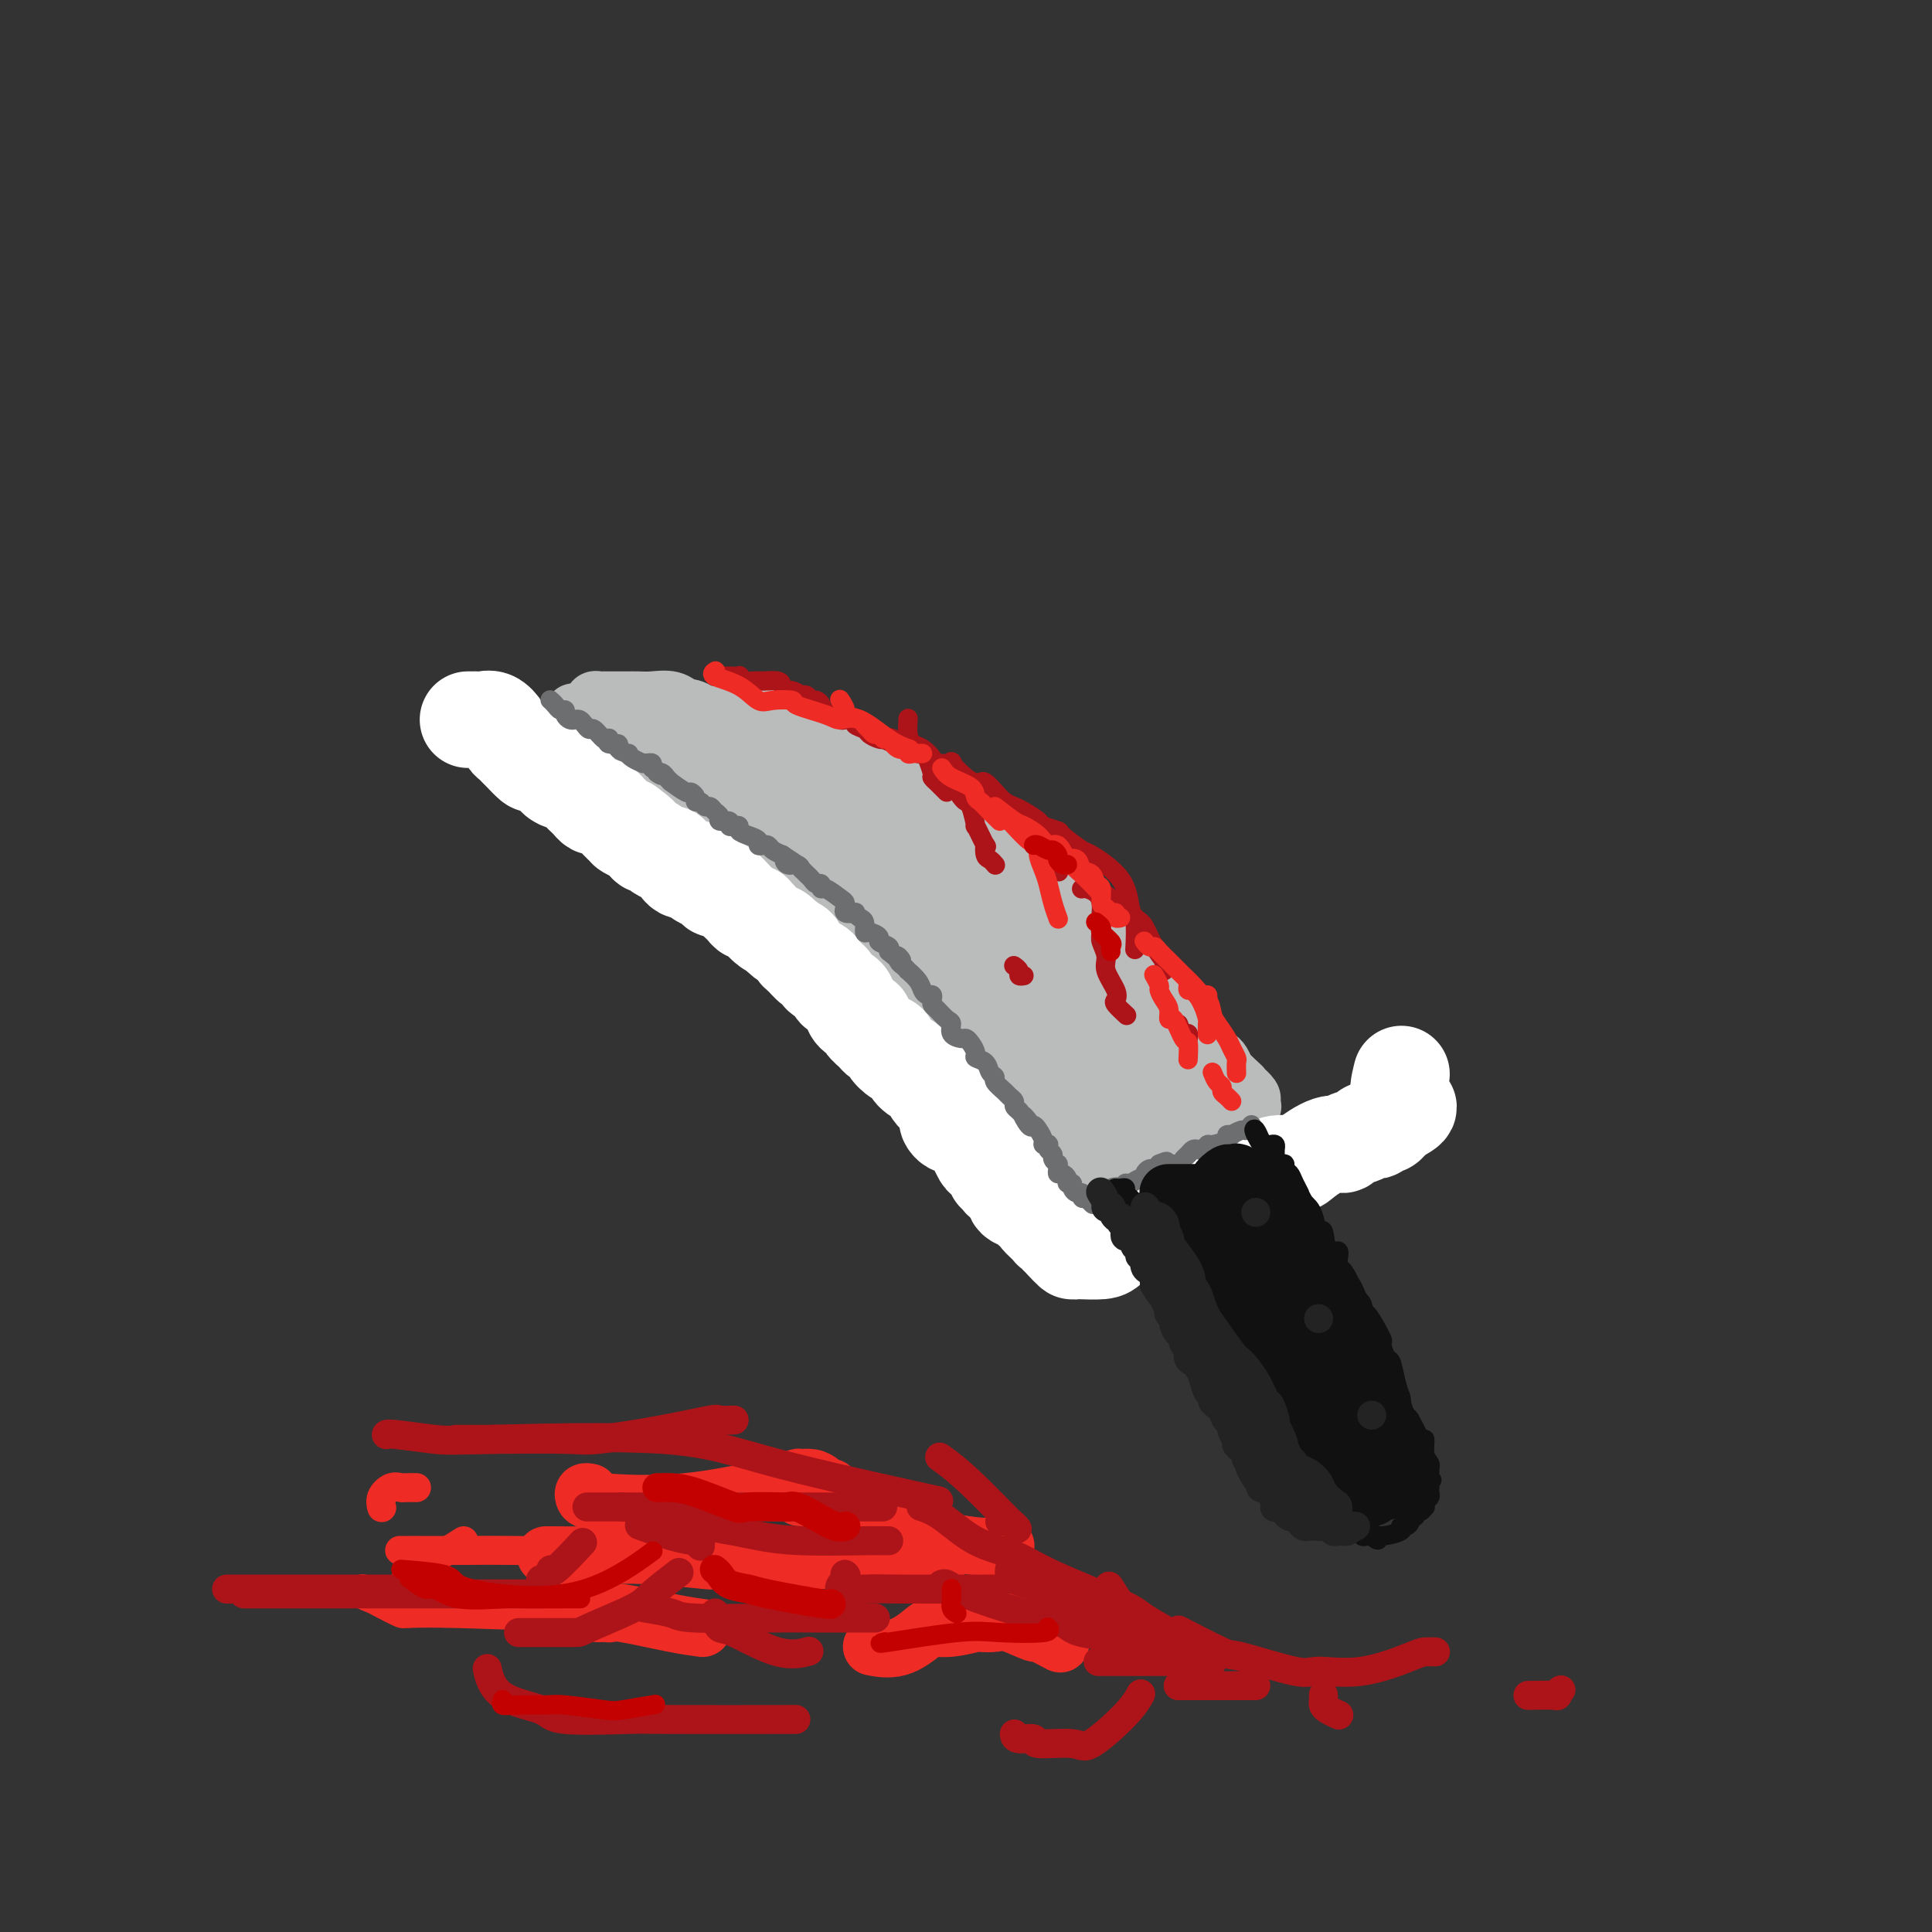 <svg viewBox='0 0 400 400' version='1.1' xmlns='http://www.w3.org/2000/svg' xmlns:xlink='http://www.w3.org/1999/xlink'><rect x="0" y="0" width="400" height="400" fill="#333333" stroke="none"/><g fill='none' stroke='rgb(186,187,187)' stroke-width='12' stroke-linecap='round' stroke-linejoin='round'><path d='M140,169c-0.325,0.001 -0.650,0.003 0,0c0.650,-0.003 2.275,-0.010 3,0c0.725,0.010 0.551,0.037 1,0c0.449,-0.037 1.520,-0.138 2,0c0.480,0.138 0.369,0.514 1,1c0.631,0.486 2.003,1.080 3,2c0.997,0.920 1.618,2.166 2,3c0.382,0.834 0.526,1.258 1,2c0.474,0.742 1.278,1.804 2,3c0.722,1.196 1.363,2.527 2,3c0.637,0.473 1.272,0.089 2,1c0.728,0.911 1.551,3.117 2,4c0.449,0.883 0.524,0.444 1,1c0.476,0.556 1.352,2.107 2,3c0.648,0.893 1.067,1.129 2,2c0.933,0.871 2.380,2.378 3,3c0.620,0.622 0.412,0.360 1,1c0.588,0.640 1.971,2.183 3,3c1.029,0.817 1.703,0.910 2,1c0.297,0.090 0.215,0.179 1,1c0.785,0.821 2.435,2.374 3,3c0.565,0.626 0.045,0.325 1,1c0.955,0.675 3.386,2.326 4,3c0.614,0.674 -0.590,0.372 0,1c0.590,0.628 2.973,2.185 4,3c1.027,0.815 0.698,0.889 1,1c0.302,0.111 1.235,0.261 2,1c0.765,0.739 1.361,2.068 2,3c0.639,0.932 1.319,1.466 2,2'/><path d='M195,221c5.460,5.085 3.608,3.298 3,3c-0.608,-0.298 0.026,0.894 1,2c0.974,1.106 2.287,2.127 3,3c0.713,0.873 0.824,1.600 1,2c0.176,0.400 0.415,0.475 1,1c0.585,0.525 1.514,1.501 2,2c0.486,0.499 0.529,0.520 1,1c0.471,0.480 1.370,1.420 2,2c0.630,0.580 0.991,0.801 1,1c0.009,0.199 -0.334,0.376 0,1c0.334,0.624 1.346,1.697 2,2c0.654,0.303 0.949,-0.162 1,0c0.051,0.162 -0.141,0.951 0,1c0.141,0.049 0.615,-0.641 0,-3c-0.615,-2.359 -2.319,-6.388 -3,-8c-0.681,-1.612 -0.341,-0.806 0,0'/><path d='M132,160c-0.089,-0.083 -0.179,-0.166 0,0c0.179,0.166 0.625,0.580 1,1c0.375,0.420 0.677,0.844 1,1c0.323,0.156 0.665,0.042 1,0c0.335,-0.042 0.662,-0.012 1,0c0.338,0.012 0.686,0.006 1,0c0.314,-0.006 0.594,-0.013 1,0c0.406,0.013 0.938,0.045 1,0c0.062,-0.045 -0.346,-0.167 0,0c0.346,0.167 1.445,0.623 2,1c0.555,0.377 0.568,0.676 1,1c0.432,0.324 1.285,0.675 2,1c0.715,0.325 1.291,0.626 2,1c0.709,0.374 1.551,0.822 2,1c0.449,0.178 0.504,0.085 1,0c0.496,-0.085 1.432,-0.163 2,0c0.568,0.163 0.767,0.566 1,1c0.233,0.434 0.501,0.900 1,1c0.499,0.100 1.228,-0.166 2,0c0.772,0.166 1.586,0.763 2,1c0.414,0.237 0.429,0.115 1,0c0.571,-0.115 1.698,-0.224 2,0c0.302,0.224 -0.219,0.781 0,1c0.219,0.219 1.180,0.100 2,0c0.820,-0.100 1.499,-0.181 2,0c0.501,0.181 0.826,0.623 2,1c1.174,0.377 3.199,0.689 4,1c0.801,0.311 0.380,0.619 1,1c0.620,0.381 2.282,0.833 3,1c0.718,0.167 0.491,0.048 1,0c0.509,-0.048 1.755,-0.024 3,0'/><path d='M178,175c7.329,2.565 2.650,1.476 1,1c-1.650,-0.476 -0.272,-0.339 1,0c1.272,0.339 2.439,0.882 3,1c0.561,0.118 0.515,-0.188 1,0c0.485,0.188 1.500,0.871 2,1c0.500,0.129 0.485,-0.297 1,0c0.515,0.297 1.560,1.318 3,2c1.440,0.682 3.273,1.024 4,1c0.727,-0.024 0.346,-0.414 1,0c0.654,0.414 2.343,1.633 3,2c0.657,0.367 0.284,-0.119 1,0c0.716,0.119 2.523,0.843 3,1c0.477,0.157 -0.377,-0.252 0,0c0.377,0.252 1.984,1.167 3,2c1.016,0.833 1.442,1.585 2,2c0.558,0.415 1.249,0.494 2,1c0.751,0.506 1.562,1.439 2,2c0.438,0.561 0.502,0.750 1,1c0.498,0.250 1.429,0.560 2,1c0.571,0.440 0.783,1.011 1,1c0.217,-0.011 0.438,-0.603 1,0c0.562,0.603 1.463,2.402 2,3c0.537,0.598 0.708,-0.006 1,0c0.292,0.006 0.703,0.622 1,1c0.297,0.378 0.479,0.519 1,1c0.521,0.481 1.383,1.301 2,2c0.617,0.699 0.991,1.276 1,2c0.009,0.724 -0.348,1.596 0,2c0.348,0.404 1.401,0.339 2,1c0.599,0.661 0.742,2.046 1,3c0.258,0.954 0.629,1.477 1,2'/><path d='M228,211c0.665,1.867 -0.171,1.536 0,2c0.171,0.464 1.350,1.724 2,3c0.650,1.276 0.771,2.568 1,3c0.229,0.432 0.567,0.004 1,1c0.433,0.996 0.961,3.414 1,4c0.039,0.586 -0.410,-0.662 0,0c0.410,0.662 1.678,3.232 2,4c0.322,0.768 -0.303,-0.267 0,0c0.303,0.267 1.534,1.835 2,3c0.466,1.165 0.167,1.927 0,2c-0.167,0.073 -0.203,-0.541 0,0c0.203,0.541 0.645,2.239 1,3c0.355,0.761 0.621,0.586 1,1c0.379,0.414 0.869,1.417 1,2c0.131,0.583 -0.097,0.744 0,1c0.097,0.256 0.520,0.605 1,1c0.480,0.395 1.016,0.837 1,1c-0.016,0.163 -0.583,0.047 -1,0c-0.417,-0.047 -0.685,-0.027 -1,0c-0.315,0.027 -0.678,0.060 -1,0c-0.322,-0.060 -0.602,-0.212 -1,0c-0.398,0.212 -0.915,0.788 -1,1c-0.085,0.212 0.261,0.061 0,0c-0.261,-0.061 -1.131,-0.030 -2,0'/><path d='M235,243c-1.273,0.155 -0.957,0.041 -1,0c-0.043,-0.041 -0.445,-0.011 -1,0c-0.555,0.011 -1.262,0.003 -3,0c-1.738,-0.003 -4.508,-0.001 -6,0c-1.492,0.001 -1.706,0.000 -2,0c-0.294,-0.000 -0.669,0.000 -1,0c-0.331,-0.000 -0.619,-0.002 -1,0c-0.381,0.002 -0.855,0.006 -1,0c-0.145,-0.006 0.037,-0.023 0,0c-0.037,0.023 -0.295,0.086 -1,0c-0.705,-0.086 -1.857,-0.320 -3,-1c-1.143,-0.680 -2.275,-1.807 -4,-3c-1.725,-1.193 -4.042,-2.451 -5,-3c-0.958,-0.549 -0.556,-0.389 -1,-1c-0.444,-0.611 -1.733,-1.994 -3,-3c-1.267,-1.006 -2.510,-1.636 -4,-3c-1.490,-1.364 -3.225,-3.463 -5,-5c-1.775,-1.537 -3.590,-2.514 -5,-4c-1.410,-1.486 -2.415,-3.482 -4,-5c-1.585,-1.518 -3.749,-2.559 -5,-4c-1.251,-1.441 -1.590,-3.283 -3,-5c-1.410,-1.717 -3.890,-3.311 -5,-4c-1.110,-0.689 -0.850,-0.475 -2,-2c-1.150,-1.525 -3.710,-4.790 -5,-6c-1.290,-1.210 -1.309,-0.364 -2,-1c-0.691,-0.636 -2.055,-2.753 -3,-4c-0.945,-1.247 -1.473,-1.623 -2,-2'/><path d='M157,187c-7.510,-7.651 -1.786,-2.279 -1,-1c0.786,1.279 -3.366,-1.536 -5,-3c-1.634,-1.464 -0.750,-1.576 -1,-2c-0.250,-0.424 -1.635,-1.158 -3,-2c-1.365,-0.842 -2.708,-1.791 -3,-2c-0.292,-0.209 0.469,0.323 0,0c-0.469,-0.323 -2.168,-1.501 -3,-2c-0.832,-0.499 -0.797,-0.318 -1,-1c-0.203,-0.682 -0.646,-2.225 -1,-3c-0.354,-0.775 -0.621,-0.781 -1,-1c-0.379,-0.219 -0.872,-0.650 -1,-1c-0.128,-0.350 0.109,-0.619 0,-1c-0.109,-0.381 -0.565,-0.876 -1,-1c-0.435,-0.124 -0.847,0.121 -1,0c-0.153,-0.121 -0.045,-0.608 0,-1c0.045,-0.392 0.026,-0.690 0,-1c-0.026,-0.310 -0.060,-0.633 0,-1c0.060,-0.367 0.212,-0.777 0,-1c-0.212,-0.223 -0.789,-0.259 -1,-1c-0.211,-0.741 -0.057,-2.188 0,-3c0.057,-0.812 0.015,-0.988 0,-1c-0.015,-0.012 -0.004,0.139 0,0c0.004,-0.139 0.002,-0.570 0,-1'/><path d='M134,157c-0.167,-1.879 -0.086,-1.575 0,-2c0.086,-0.425 0.176,-1.577 0,-2c-0.176,-0.423 -0.620,-0.117 -1,0c-0.380,0.117 -0.698,0.047 -1,0c-0.302,-0.047 -0.588,-0.069 -1,0c-0.412,0.069 -0.950,0.231 -1,0c-0.050,-0.231 0.389,-0.855 0,-1c-0.389,-0.145 -1.606,0.187 -2,0c-0.394,-0.187 0.036,-0.894 0,-1c-0.036,-0.106 -0.539,0.389 -1,0c-0.461,-0.389 -0.881,-1.663 -1,-2c-0.119,-0.337 0.062,0.264 0,0c-0.062,-0.264 -0.369,-1.391 -1,-2c-0.631,-0.609 -1.588,-0.699 -2,-1c-0.412,-0.301 -0.279,-0.813 0,-1c0.279,-0.187 0.705,-0.050 1,0c0.295,0.050 0.460,0.013 1,0c0.540,-0.013 1.457,-0.004 2,0c0.543,0.004 0.714,0.001 1,0c0.286,-0.001 0.688,-0.002 1,0c0.312,0.002 0.534,0.006 1,0c0.466,-0.006 1.176,-0.022 2,0c0.824,0.022 1.760,0.083 3,0c1.240,-0.083 2.783,-0.309 4,0c1.217,0.309 2.109,1.155 3,2'/><path d='M142,147c3.137,0.317 1.478,0.608 2,1c0.522,0.392 3.225,0.883 4,1c0.775,0.117 -0.379,-0.142 0,0c0.379,0.142 2.289,0.683 3,1c0.711,0.317 0.221,0.410 1,1c0.779,0.590 2.827,1.679 4,2c1.173,0.321 1.470,-0.125 2,0c0.530,0.125 1.292,0.823 2,1c0.708,0.177 1.362,-0.165 2,0c0.638,0.165 1.259,0.836 2,1c0.741,0.164 1.602,-0.180 2,0c0.398,0.180 0.333,0.884 1,1c0.667,0.116 2.065,-0.354 3,0c0.935,0.354 1.407,1.533 2,2c0.593,0.467 1.306,0.220 2,0c0.694,-0.220 1.371,-0.415 2,0c0.629,0.415 1.212,1.440 2,2c0.788,0.560 1.780,0.655 3,1c1.220,0.345 2.667,0.941 3,1c0.333,0.059 -0.448,-0.420 0,0c0.448,0.420 2.125,1.737 3,2c0.875,0.263 0.947,-0.529 2,0c1.053,0.529 3.089,2.377 4,3c0.911,0.623 0.699,0.019 1,0c0.301,-0.019 1.115,0.545 2,1c0.885,0.455 1.842,0.801 2,1c0.158,0.199 -0.483,0.249 0,1c0.483,0.751 2.088,2.201 3,3c0.912,0.799 1.130,0.946 2,2c0.870,1.054 2.391,3.015 3,4c0.609,0.985 0.304,0.992 0,1'/><path d='M206,180c1.714,2.310 1.001,2.084 1,2c-0.001,-0.084 0.712,-0.027 1,0c0.288,0.027 0.150,0.025 -1,0c-1.150,-0.025 -3.314,-0.073 -5,0c-1.686,0.073 -2.894,0.269 -5,-1c-2.106,-1.269 -5.109,-4.001 -8,-6c-2.891,-1.999 -5.669,-3.266 -7,-4c-1.331,-0.734 -1.214,-0.937 -3,-2c-1.786,-1.063 -5.473,-2.988 -7,-4c-1.527,-1.012 -0.894,-1.111 -2,-2c-1.106,-0.889 -3.952,-2.569 -5,-3c-1.048,-0.431 -0.297,0.385 -1,0c-0.703,-0.385 -2.858,-1.972 -5,-3c-2.142,-1.028 -4.271,-1.498 -5,-2c-0.729,-0.502 -0.059,-1.037 -2,-2c-1.941,-0.963 -6.494,-2.353 -8,-3c-1.506,-0.647 0.035,-0.552 0,-1c-0.035,-0.448 -1.648,-1.439 -2,-2c-0.352,-0.561 0.555,-0.693 2,0c1.445,0.693 3.429,2.212 5,4c1.571,1.788 2.730,3.846 5,8c2.270,4.154 5.650,10.403 10,17c4.350,6.597 9.671,13.541 12,17c2.329,3.459 1.665,3.431 4,6c2.335,2.569 7.667,7.734 10,10c2.333,2.266 1.666,1.633 1,1'/><path d='M191,210c1.904,1.897 1.166,1.139 1,1c-0.166,-0.139 0.242,0.340 0,0c-0.242,-0.340 -1.132,-1.499 -4,-5c-2.868,-3.501 -7.714,-9.343 -10,-12c-2.286,-2.657 -2.012,-2.130 -4,-4c-1.988,-1.870 -6.237,-6.137 -8,-8c-1.763,-1.863 -1.038,-1.323 -3,-3c-1.962,-1.677 -6.610,-5.573 -9,-8c-2.390,-2.427 -2.520,-3.386 -3,-4c-0.480,-0.614 -1.309,-0.882 -2,-1c-0.691,-0.118 -1.243,-0.086 1,0c2.243,0.086 7.282,0.227 10,1c2.718,0.773 3.115,2.178 8,7c4.885,4.822 14.256,13.061 19,17c4.744,3.939 4.860,3.578 8,7c3.140,3.422 9.303,10.628 12,14c2.697,3.372 1.926,2.909 3,4c1.074,1.091 3.991,3.737 5,5c1.009,1.263 0.110,1.142 0,1c-0.110,-0.142 0.568,-0.306 0,0c-0.568,0.306 -2.384,1.082 -5,-1c-2.616,-2.082 -6.033,-7.024 -10,-12c-3.967,-4.976 -8.483,-9.988 -13,-15'/><path d='M187,194c-4.288,-5.127 -3.507,-4.445 -6,-7c-2.493,-2.555 -8.260,-8.348 -11,-12c-2.740,-3.652 -2.453,-5.162 -4,-7c-1.547,-1.838 -4.927,-4.003 -7,-5c-2.073,-0.997 -2.838,-0.826 -2,-1c0.838,-0.174 3.280,-0.694 5,0c1.720,0.694 2.717,2.603 4,4c1.283,1.397 2.850,2.284 4,3c1.150,0.716 1.881,1.261 3,2c1.119,0.739 2.626,1.673 1,0c-1.626,-1.673 -6.383,-5.952 -9,-9c-2.617,-3.048 -3.093,-4.866 -5,-7c-1.907,-2.134 -5.244,-4.586 -7,-6c-1.756,-1.414 -1.930,-1.790 -2,-2c-0.070,-0.210 -0.036,-0.254 1,0c1.036,0.254 3.075,0.806 5,1c1.925,0.194 3.737,0.030 7,2c3.263,1.970 7.978,6.074 11,8c3.022,1.926 4.352,1.672 7,3c2.648,1.328 6.614,4.236 9,6c2.386,1.764 3.193,2.382 4,3'/><path d='M195,170c5.941,3.934 5.293,3.768 7,5c1.707,1.232 5.769,3.860 8,5c2.231,1.140 2.633,0.790 4,2c1.367,1.210 3.701,3.979 6,6c2.299,2.021 4.562,3.294 6,4c1.438,0.706 2.049,0.843 2,1c-0.049,0.157 -0.759,0.332 0,1c0.759,0.668 2.987,1.827 4,3c1.013,1.173 0.811,2.360 1,3c0.189,0.640 0.767,0.735 1,1c0.233,0.265 0.119,0.701 0,1c-0.119,0.299 -0.244,0.460 0,1c0.244,0.540 0.858,1.460 1,2c0.142,0.540 -0.189,0.700 0,1c0.189,0.300 0.899,0.740 0,1c-0.899,0.260 -3.405,0.340 -6,0c-2.595,-0.340 -5.277,-1.100 -8,-3c-2.723,-1.900 -5.486,-4.940 -8,-7c-2.514,-2.060 -4.780,-3.139 -7,-5c-2.220,-1.861 -4.395,-4.502 -6,-6c-1.605,-1.498 -2.642,-1.853 -3,-2c-0.358,-0.147 -0.038,-0.086 1,0c1.038,0.086 2.794,0.198 4,0c1.206,-0.198 1.863,-0.707 4,0c2.137,0.707 5.753,2.631 9,5c3.247,2.369 6.123,5.185 9,8'/><path d='M224,197c2.845,2.334 0.956,1.668 1,3c0.044,1.332 2.020,4.663 3,6c0.980,1.337 0.964,0.680 1,1c0.036,0.320 0.126,1.616 0,2c-0.126,0.384 -0.466,-0.143 -1,0c-0.534,0.143 -1.262,0.955 -4,0c-2.738,-0.955 -7.485,-3.677 -10,-5c-2.515,-1.323 -2.799,-1.249 -4,-2c-1.201,-0.751 -3.319,-2.329 -4,-3c-0.681,-0.671 0.074,-0.436 0,-1c-0.074,-0.564 -0.977,-1.927 1,0c1.977,1.927 6.835,7.142 9,10c2.165,2.858 1.637,3.357 3,6c1.363,2.643 4.618,7.429 6,10c1.382,2.571 0.893,2.926 1,3c0.107,0.074 0.811,-0.131 1,0c0.189,0.131 -0.137,0.600 0,1c0.137,0.400 0.737,0.731 1,0c0.263,-0.731 0.189,-2.523 0,-4c-0.189,-1.477 -0.493,-2.640 -1,-4c-0.507,-1.360 -1.219,-2.917 -2,-5c-0.781,-2.083 -1.632,-4.692 -2,-6c-0.368,-1.308 -0.253,-1.314 -1,-2c-0.747,-0.686 -2.356,-2.053 -3,-3c-0.644,-0.947 -0.322,-1.473 0,-2'/><path d='M219,202c-1.450,-2.724 -1.074,-0.534 -1,0c0.074,0.534 -0.153,-0.589 0,-1c0.153,-0.411 0.687,-0.110 1,0c0.313,0.110 0.406,0.028 1,0c0.594,-0.028 1.689,-0.002 2,0c0.311,0.002 -0.163,-0.020 1,0c1.163,0.020 3.964,0.081 5,0c1.036,-0.081 0.306,-0.305 1,0c0.694,0.305 2.811,1.139 4,2c1.189,0.861 1.449,1.751 2,2c0.551,0.249 1.391,-0.141 2,0c0.609,0.141 0.986,0.814 1,1c0.014,0.186 -0.335,-0.115 0,0c0.335,0.115 1.353,0.647 2,1c0.647,0.353 0.922,0.529 1,1c0.078,0.471 -0.040,1.237 1,2c1.040,0.763 3.238,1.521 4,2c0.762,0.479 0.088,0.678 0,1c-0.088,0.322 0.410,0.768 1,1c0.590,0.232 1.271,0.251 2,1c0.729,0.749 1.505,2.228 2,3c0.495,0.772 0.710,0.836 1,1c0.290,0.164 0.655,0.429 1,1c0.345,0.571 0.670,1.449 1,2c0.330,0.551 0.665,0.776 1,1'/><path d='M255,223c3.602,3.289 1.605,1.512 1,1c-0.605,-0.512 0.180,0.241 1,1c0.820,0.759 1.673,1.524 2,2c0.327,0.476 0.128,0.664 0,1c-0.128,0.336 -0.184,0.820 0,1c0.184,0.180 0.608,0.055 0,0c-0.608,-0.055 -2.247,-0.040 -3,0c-0.753,0.040 -0.619,0.106 -2,0c-1.381,-0.106 -4.277,-0.383 -6,0c-1.723,0.383 -2.274,1.426 -3,2c-0.726,0.574 -1.628,0.677 -3,1c-1.372,0.323 -3.215,0.865 -4,1c-0.785,0.135 -0.511,-0.135 -2,0c-1.489,0.135 -4.742,0.677 -6,1c-1.258,0.323 -0.523,0.426 -1,1c-0.477,0.574 -2.168,1.618 -3,2c-0.832,0.382 -0.805,0.101 -1,0c-0.195,-0.101 -0.614,-0.023 -1,0c-0.386,0.023 -0.741,-0.010 -1,0c-0.259,0.010 -0.423,0.061 -1,0c-0.577,-0.061 -1.568,-0.235 -2,0c-0.432,0.235 -0.303,0.878 -1,1c-0.697,0.122 -2.218,-0.277 -3,0c-0.782,0.277 -0.826,1.228 -2,2c-1.174,0.772 -3.478,1.363 -5,2c-1.522,0.637 -2.261,1.318 -3,2'/><path d='M206,244c-1.369,0.928 0.207,0.249 1,0c0.793,-0.249 0.802,-0.069 1,0c0.198,0.069 0.585,0.026 1,0c0.415,-0.026 0.856,-0.033 1,0c0.144,0.033 -0.011,0.108 0,0c0.011,-0.108 0.188,-0.398 1,0c0.812,0.398 2.259,1.483 3,2c0.741,0.517 0.777,0.464 1,1c0.223,0.536 0.634,1.660 1,2c0.366,0.340 0.688,-0.105 1,0c0.312,0.105 0.616,0.759 1,1c0.384,0.241 0.848,0.067 1,0c0.152,-0.067 -0.009,-0.029 0,0c0.009,0.029 0.187,0.047 1,0c0.813,-0.047 2.259,-0.159 3,0c0.741,0.159 0.776,0.589 2,0c1.224,-0.589 3.637,-2.197 5,-3c1.363,-0.803 1.675,-0.801 2,-1c0.325,-0.199 0.662,-0.600 1,-1'/><path d='M233,245c2.344,-0.711 1.204,0.012 1,0c-0.204,-0.012 0.529,-0.760 1,-1c0.471,-0.240 0.682,0.028 1,0c0.318,-0.028 0.745,-0.350 2,-1c1.255,-0.650 3.339,-1.626 4,-2c0.661,-0.374 -0.100,-0.146 0,0c0.100,0.146 1.060,0.211 2,0c0.940,-0.211 1.860,-0.696 2,-1c0.140,-0.304 -0.499,-0.425 0,-1c0.499,-0.575 2.136,-1.604 3,-2c0.864,-0.396 0.954,-0.159 1,0c0.046,0.159 0.048,0.238 0,0c-0.048,-0.238 -0.145,-0.795 0,-1c0.145,-0.205 0.534,-0.058 1,0c0.466,0.058 1.010,0.026 1,0c-0.010,-0.026 -0.573,-0.046 -1,0c-0.427,0.046 -0.719,0.157 -1,0c-0.281,-0.157 -0.552,-0.584 -2,-1c-1.448,-0.416 -4.074,-0.821 -6,-2c-1.926,-1.179 -3.153,-3.132 -4,-4c-0.847,-0.868 -1.314,-0.652 -2,-1c-0.686,-0.348 -1.590,-1.259 -3,-2c-1.410,-0.741 -3.326,-1.312 -5,-2c-1.674,-0.688 -3.104,-1.493 -4,-2c-0.896,-0.507 -1.256,-0.716 -2,-1c-0.744,-0.284 -1.872,-0.642 -3,-1'/><path d='M219,220c-5.700,-2.660 -3.451,-1.309 -3,-1c0.451,0.309 -0.895,-0.422 -1,0c-0.105,0.422 1.033,1.998 2,3c0.967,1.002 1.763,1.431 2,2c0.237,0.569 -0.087,1.277 0,2c0.087,0.723 0.583,1.462 1,2c0.417,0.538 0.753,0.876 1,1c0.247,0.124 0.404,0.033 1,0c0.596,-0.033 1.632,-0.009 2,0c0.368,0.009 0.068,0.003 0,0c-0.068,-0.003 0.096,-0.004 1,0c0.904,0.004 2.548,0.013 3,0c0.452,-0.013 -0.286,-0.049 1,0c1.286,0.049 4.597,0.183 6,0c1.403,-0.183 0.897,-0.682 1,-1c0.103,-0.318 0.813,-0.456 1,-1c0.187,-0.544 -0.150,-1.493 0,-2c0.150,-0.507 0.786,-0.573 1,-1c0.214,-0.427 0.004,-1.214 0,-2c-0.004,-0.786 0.196,-1.571 0,-2c-0.196,-0.429 -0.790,-0.502 -1,-1c-0.210,-0.498 -0.036,-1.422 0,-2c0.036,-0.578 -0.067,-0.809 0,-1c0.067,-0.191 0.305,-0.340 -1,-1c-1.305,-0.660 -4.152,-1.830 -7,-3'/><path d='M229,212c-1.559,-0.746 -1.457,-0.111 -3,-1c-1.543,-0.889 -4.733,-3.301 -7,-5c-2.267,-1.699 -3.613,-2.685 -5,-4c-1.387,-1.315 -2.815,-2.958 -5,-5c-2.185,-2.042 -5.127,-4.484 -7,-6c-1.873,-1.516 -2.677,-2.105 -5,-3c-2.323,-0.895 -6.164,-2.097 -9,-4c-2.836,-1.903 -4.667,-4.508 -6,-6c-1.333,-1.492 -2.169,-1.871 -4,-3c-1.831,-1.129 -4.657,-3.008 -6,-4c-1.343,-0.992 -1.204,-1.096 -3,-2c-1.796,-0.904 -5.529,-2.608 -7,-4c-1.471,-1.392 -0.682,-2.471 -1,-3c-0.318,-0.529 -1.742,-0.508 -3,-1c-1.258,-0.492 -2.348,-1.498 -3,-2c-0.652,-0.502 -0.865,-0.501 -2,-1c-1.135,-0.499 -3.193,-1.499 -4,-2c-0.807,-0.501 -0.362,-0.502 -1,-1c-0.638,-0.498 -2.359,-1.491 -3,-2c-0.641,-0.509 -0.204,-0.532 -1,-1c-0.796,-0.468 -2.827,-1.382 -4,-2c-1.173,-0.618 -1.487,-0.941 -2,-1c-0.513,-0.059 -1.223,0.147 -2,0c-0.777,-0.147 -1.621,-0.648 -1,-1c0.621,-0.352 2.706,-0.556 4,0c1.294,0.556 1.798,1.873 3,3c1.202,1.127 3.101,2.063 5,3'/><path d='M147,154c4.444,3.145 10.054,8.507 13,11c2.946,2.493 3.228,2.117 6,4c2.772,1.883 8.033,6.026 11,8c2.967,1.974 3.639,1.781 6,3c2.361,1.219 6.410,3.850 10,6c3.590,2.150 6.722,3.818 9,5c2.278,1.182 3.704,1.876 6,3c2.296,1.124 5.464,2.676 8,4c2.536,1.324 4.442,2.418 7,4c2.558,1.582 5.770,3.652 9,6c3.230,2.348 6.480,4.976 8,6c1.520,1.024 1.310,0.445 2,1c0.690,0.555 2.279,2.243 3,3c0.721,0.757 0.574,0.584 1,1c0.426,0.416 1.423,1.420 2,2c0.577,0.580 0.732,0.736 1,1c0.268,0.264 0.647,0.635 1,1c0.353,0.365 0.680,0.725 1,1c0.320,0.275 0.634,0.466 1,1c0.366,0.534 0.785,1.411 1,2c0.215,0.589 0.226,0.891 0,1c-0.226,0.109 -0.690,0.024 -2,0c-1.310,-0.024 -3.465,0.014 -5,0c-1.535,-0.014 -2.451,-0.078 -4,-1c-1.549,-0.922 -3.733,-2.700 -5,-3c-1.267,-0.300 -1.618,0.878 -4,0c-2.382,-0.878 -6.795,-3.813 -9,-6c-2.205,-2.187 -2.201,-3.625 -5,-6c-2.799,-2.375 -8.399,-5.688 -14,-9'/><path d='M205,203c-6.934,-4.882 -10.269,-6.588 -12,-8c-1.731,-1.412 -1.859,-2.532 -5,-5c-3.141,-2.468 -9.297,-6.284 -12,-8c-2.703,-1.716 -1.954,-1.331 -4,-3c-2.046,-1.669 -6.887,-5.393 -9,-7c-2.113,-1.607 -1.498,-1.098 -3,-2c-1.502,-0.902 -5.123,-3.215 -8,-5c-2.877,-1.785 -5.012,-3.040 -6,-4c-0.988,-0.960 -0.831,-1.624 -2,-2c-1.169,-0.376 -3.665,-0.464 -5,-1c-1.335,-0.536 -1.509,-1.521 -2,-2c-0.491,-0.479 -1.298,-0.453 -2,-1c-0.702,-0.547 -1.300,-1.667 -2,-2c-0.700,-0.333 -1.501,0.122 -2,0c-0.499,-0.122 -0.695,-0.820 -1,-1c-0.305,-0.180 -0.720,0.158 -1,0c-0.280,-0.158 -0.426,-0.813 -1,-1c-0.574,-0.187 -1.578,0.095 -2,0c-0.422,-0.095 -0.263,-0.565 -1,-1c-0.737,-0.435 -2.370,-0.835 -3,-1c-0.630,-0.165 -0.257,-0.097 0,0c0.257,0.097 0.399,0.222 0,0c-0.399,-0.222 -1.338,-0.790 -2,-1c-0.662,-0.210 -1.046,-0.060 -1,0c0.046,0.060 0.523,0.030 1,0'/><path d='M120,148c-3.233,-1.433 0.685,0.483 2,1c1.315,0.517 0.026,-0.365 0,0c-0.026,0.365 1.212,1.979 2,3c0.788,1.021 1.127,1.450 2,2c0.873,0.550 2.280,1.222 3,2c0.720,0.778 0.753,1.663 1,2c0.247,0.337 0.709,0.127 1,0c0.291,-0.127 0.412,-0.171 1,0c0.588,0.171 1.644,0.555 2,1c0.356,0.445 0.011,0.949 0,1c-0.011,0.051 0.310,-0.351 1,0c0.690,0.351 1.748,1.456 2,2c0.252,0.544 -0.302,0.526 0,1c0.302,0.474 1.461,1.440 2,2c0.539,0.560 0.459,0.715 1,1c0.541,0.285 1.702,0.701 2,1c0.298,0.299 -0.266,0.481 0,1c0.266,0.519 1.361,1.376 2,2c0.639,0.624 0.822,1.015 1,1c0.178,-0.015 0.352,-0.437 1,0c0.648,0.437 1.769,1.731 2,2c0.231,0.269 -0.429,-0.488 0,0c0.429,0.488 1.947,2.222 3,3c1.053,0.778 1.642,0.601 2,1c0.358,0.399 0.487,1.374 1,2c0.513,0.626 1.411,0.902 2,1c0.589,0.098 0.868,0.018 1,0c0.132,-0.018 0.118,0.026 0,0c-0.118,-0.026 -0.339,-0.122 0,0c0.339,0.122 1.240,0.464 2,1c0.760,0.536 1.380,1.268 2,2'/><path d='M161,183c6.473,5.686 2.156,2.401 1,1c-1.156,-1.401 0.849,-0.918 2,0c1.151,0.918 1.446,2.272 2,3c0.554,0.728 1.365,0.831 2,1c0.635,0.169 1.095,0.403 2,1c0.905,0.597 2.256,1.558 3,2c0.744,0.442 0.880,0.366 2,1c1.120,0.634 3.225,1.978 4,3c0.775,1.022 0.222,1.720 0,2c-0.222,0.280 -0.111,0.140 0,0'/></g>
<g fill='none' stroke='rgb(255,255,255)' stroke-width='20' stroke-linecap='round' stroke-linejoin='round'><path d='M97,149c-0.088,-0.001 -0.175,-0.002 0,0c0.175,0.002 0.614,0.006 1,0c0.386,-0.006 0.719,-0.023 1,0c0.281,0.023 0.509,0.086 1,0c0.491,-0.086 1.245,-0.321 2,0c0.755,0.321 1.511,1.198 2,2c0.489,0.802 0.713,1.529 1,2c0.287,0.471 0.639,0.687 1,1c0.361,0.313 0.731,0.724 1,1c0.269,0.276 0.435,0.416 1,1c0.565,0.584 1.527,1.610 2,2c0.473,0.390 0.457,0.142 1,0c0.543,-0.142 1.646,-0.179 2,0c0.354,0.179 -0.042,0.574 0,1c0.042,0.426 0.521,0.883 1,1c0.479,0.117 0.958,-0.105 1,0c0.042,0.105 -0.354,0.539 0,1c0.354,0.461 1.457,0.949 2,1c0.543,0.051 0.527,-0.337 1,0c0.473,0.337 1.436,1.397 2,2c0.564,0.603 0.728,0.749 1,1c0.272,0.251 0.650,0.606 1,1c0.350,0.394 0.670,0.825 1,1c0.330,0.175 0.669,0.093 1,0c0.331,-0.093 0.652,-0.196 1,0c0.348,0.196 0.722,0.692 1,1c0.278,0.308 0.459,0.429 1,1c0.541,0.571 1.440,1.592 2,2c0.560,0.408 0.780,0.204 1,0'/><path d='M130,171c5.012,3.603 1.044,1.609 0,1c-1.044,-0.609 0.838,0.167 2,1c1.162,0.833 1.606,1.723 2,2c0.394,0.277 0.738,-0.058 1,0c0.262,0.058 0.441,0.510 1,1c0.559,0.490 1.498,1.019 2,1c0.502,-0.019 0.568,-0.586 1,0c0.432,0.586 1.229,2.324 2,3c0.771,0.676 1.516,0.290 2,0c0.484,-0.290 0.708,-0.485 1,0c0.292,0.485 0.652,1.650 1,2c0.348,0.350 0.685,-0.116 1,0c0.315,0.116 0.608,0.814 1,1c0.392,0.186 0.882,-0.140 1,0c0.118,0.140 -0.137,0.744 0,1c0.137,0.256 0.667,0.162 1,0c0.333,-0.162 0.470,-0.394 1,0c0.530,0.394 1.452,1.412 2,2c0.548,0.588 0.721,0.745 1,1c0.279,0.255 0.666,0.606 1,1c0.334,0.394 0.617,0.830 1,1c0.383,0.170 0.866,0.073 1,0c0.134,-0.073 -0.080,-0.122 0,0c0.080,0.122 0.454,0.414 1,1c0.546,0.586 1.262,1.465 2,2c0.738,0.535 1.496,0.724 2,1c0.504,0.276 0.752,0.638 1,1'/><path d='M162,194c4.923,3.510 1.230,0.784 0,0c-1.230,-0.784 0.003,0.372 1,1c0.997,0.628 1.758,0.728 2,1c0.242,0.272 -0.036,0.717 0,1c0.036,0.283 0.386,0.405 1,1c0.614,0.595 1.492,1.664 2,2c0.508,0.336 0.646,-0.061 1,0c0.354,0.061 0.925,0.579 1,1c0.075,0.421 -0.344,0.746 0,1c0.344,0.254 1.453,0.439 2,1c0.547,0.561 0.533,1.498 1,2c0.467,0.502 1.416,0.567 2,1c0.584,0.433 0.805,1.233 1,2c0.195,0.767 0.366,1.501 1,2c0.634,0.499 1.733,0.764 2,1c0.267,0.236 -0.298,0.443 0,1c0.298,0.557 1.458,1.463 2,2c0.542,0.537 0.464,0.707 1,1c0.536,0.293 1.686,0.711 2,1c0.314,0.289 -0.207,0.448 0,1c0.207,0.552 1.142,1.496 2,2c0.858,0.504 1.641,0.569 2,1c0.359,0.431 0.295,1.229 1,2c0.705,0.771 2.178,1.516 3,2c0.822,0.484 0.994,0.707 1,1c0.006,0.293 -0.153,0.656 0,1c0.153,0.344 0.618,0.670 1,1c0.382,0.330 0.680,0.666 1,1c0.320,0.334 0.663,0.667 1,1c0.337,0.333 0.669,0.667 1,1'/><path d='M197,230c5.439,5.955 1.537,2.841 0,2c-1.537,-0.841 -0.710,0.590 0,1c0.710,0.410 1.302,-0.202 2,0c0.698,0.202 1.501,1.219 2,2c0.499,0.781 0.693,1.327 1,2c0.307,0.673 0.727,1.472 1,2c0.273,0.528 0.398,0.786 1,1c0.602,0.214 1.681,0.386 2,1c0.319,0.614 -0.122,1.671 0,2c0.122,0.329 0.808,-0.071 1,0c0.192,0.071 -0.108,0.614 0,1c0.108,0.386 0.624,0.614 1,1c0.376,0.386 0.611,0.930 1,1c0.389,0.070 0.930,-0.335 1,0c0.070,0.335 -0.331,1.409 0,2c0.331,0.591 1.396,0.697 2,1c0.604,0.303 0.749,0.801 1,1c0.251,0.199 0.610,0.098 1,0c0.390,-0.098 0.811,-0.194 1,0c0.189,0.194 0.146,0.678 0,1c-0.146,0.322 -0.394,0.483 0,1c0.394,0.517 1.430,1.392 2,2c0.570,0.608 0.675,0.950 1,1c0.325,0.050 0.871,-0.193 1,0c0.129,0.193 -0.157,0.821 0,1c0.157,0.179 0.759,-0.092 1,0c0.241,0.092 0.120,0.546 0,1'/><path d='M220,257c3.720,4.132 1.519,0.964 1,0c-0.519,-0.964 0.645,0.278 1,1c0.355,0.722 -0.100,0.924 0,1c0.100,0.076 0.754,0.027 1,0c0.246,-0.027 0.086,-0.033 1,0c0.914,0.033 2.904,0.106 4,0c1.096,-0.106 1.299,-0.389 2,-1c0.701,-0.611 1.900,-1.549 3,-2c1.100,-0.451 2.102,-0.415 3,-1c0.898,-0.585 1.692,-1.790 2,-2c0.308,-0.210 0.131,0.576 1,0c0.869,-0.576 2.785,-2.515 4,-3c1.215,-0.485 1.729,0.484 3,0c1.271,-0.484 3.299,-2.420 4,-3c0.701,-0.580 0.074,0.195 1,0c0.926,-0.195 3.403,-1.360 5,-2c1.597,-0.640 2.313,-0.754 3,-1c0.687,-0.246 1.343,-0.623 2,-1'/><path d='M261,243c5.559,-2.640 2.955,-1.241 2,-1c-0.955,0.241 -0.263,-0.677 1,-1c1.263,-0.323 3.096,-0.051 4,0c0.904,0.051 0.880,-0.119 2,-1c1.120,-0.881 3.385,-2.474 5,-3c1.615,-0.526 2.579,0.017 3,0c0.421,-0.017 0.298,-0.592 1,-1c0.702,-0.408 2.230,-0.649 3,-1c0.770,-0.351 0.781,-0.812 1,-1c0.219,-0.188 0.646,-0.103 1,0c0.354,0.103 0.634,0.225 1,0c0.366,-0.225 0.819,-0.795 1,-1c0.181,-0.205 0.090,-0.044 0,0c-0.090,0.044 -0.179,-0.029 0,0c0.179,0.029 0.625,0.162 1,0c0.375,-0.162 0.679,-0.618 1,-1c0.321,-0.382 0.661,-0.691 1,-1'/><path d='M289,231c4.560,-2.238 1.958,-1.833 1,-3c-0.958,-1.167 -0.274,-3.905 0,-5c0.274,-1.095 0.137,-0.548 0,0'/></g>
<g fill='none' stroke='rgb(109,110,112)' stroke-width='4' stroke-linecap='round' stroke-linejoin='round'><path d='M114,145c-0.091,-0.081 -0.183,-0.163 0,0c0.183,0.163 0.640,0.569 1,1c0.360,0.431 0.621,0.886 1,1c0.379,0.114 0.875,-0.114 1,0c0.125,0.114 -0.121,0.569 0,1c0.121,0.431 0.610,0.838 1,1c0.390,0.162 0.681,0.080 1,0c0.319,-0.080 0.666,-0.158 1,0c0.334,0.158 0.653,0.550 1,1c0.347,0.450 0.720,0.957 1,1c0.280,0.043 0.465,-0.377 1,0c0.535,0.377 1.419,1.550 2,2c0.581,0.450 0.857,0.176 1,0c0.143,-0.176 0.151,-0.253 0,0c-0.151,0.253 -0.461,0.838 0,1c0.461,0.162 1.695,-0.097 2,0c0.305,0.097 -0.317,0.552 0,1c0.317,0.448 1.573,0.891 2,1c0.427,0.109 0.026,-0.114 0,0c-0.026,0.114 0.322,0.566 1,1c0.678,0.434 1.684,0.851 2,1c0.316,0.149 -0.060,0.030 0,0c0.060,-0.030 0.555,0.030 1,0c0.445,-0.030 0.842,-0.152 1,0c0.158,0.152 0.079,0.576 0,1'/><path d='M135,159c3.426,2.404 1.489,1.412 1,1c-0.489,-0.412 0.468,-0.246 1,0c0.532,0.246 0.639,0.573 1,1c0.361,0.427 0.976,0.954 1,1c0.024,0.046 -0.544,-0.390 0,0c0.544,0.390 2.201,1.606 3,2c0.799,0.394 0.739,-0.034 1,0c0.261,0.034 0.844,0.530 1,1c0.156,0.470 -0.113,0.914 0,1c0.113,0.086 0.609,-0.184 1,0c0.391,0.184 0.677,0.824 1,1c0.323,0.176 0.683,-0.112 1,0c0.317,0.112 0.592,0.622 1,1c0.408,0.378 0.949,0.623 1,1c0.051,0.377 -0.389,0.885 0,1c0.389,0.115 1.605,-0.162 2,0c0.395,0.162 -0.032,0.764 0,1c0.032,0.236 0.524,0.104 1,0c0.476,-0.104 0.936,-0.182 1,0c0.064,0.182 -0.267,0.623 0,1c0.267,0.377 1.132,0.689 2,1c0.868,0.311 1.737,0.622 2,1c0.263,0.378 -0.082,0.822 0,1c0.082,0.178 0.589,0.089 1,0c0.411,-0.089 0.726,-0.178 1,0c0.274,0.178 0.507,0.622 1,1c0.493,0.378 1.247,0.689 2,1'/><path d='M162,177c4.431,2.946 2.010,1.310 1,1c-1.010,-0.310 -0.607,0.705 0,1c0.607,0.295 1.420,-0.128 2,0c0.580,0.128 0.929,0.809 1,1c0.071,0.191 -0.135,-0.108 0,0c0.135,0.108 0.610,0.622 1,1c0.390,0.378 0.694,0.621 1,1c0.306,0.379 0.614,0.893 1,1c0.386,0.107 0.850,-0.193 1,0c0.150,0.193 -0.012,0.879 0,1c0.012,0.121 0.200,-0.322 1,0c0.800,0.322 2.212,1.411 3,2c0.788,0.589 0.951,0.680 1,1c0.049,0.320 -0.016,0.869 0,1c0.016,0.131 0.112,-0.158 0,0c-0.112,0.158 -0.433,0.762 0,1c0.433,0.238 1.618,0.110 2,0c0.382,-0.110 -0.040,-0.202 0,0c0.040,0.202 0.541,0.698 1,1c0.459,0.302 0.878,0.410 1,1c0.122,0.590 -0.051,1.664 0,2c0.051,0.336 0.325,-0.064 1,0c0.675,0.064 1.750,0.592 2,1c0.250,0.408 -0.325,0.697 0,1c0.325,0.303 1.549,0.620 2,1c0.451,0.380 0.129,0.823 0,1c-0.129,0.177 -0.064,0.089 0,0'/><path d='M184,197c3.868,3.271 2.537,1.449 2,1c-0.537,-0.449 -0.281,0.474 0,1c0.281,0.526 0.586,0.655 1,1c0.414,0.345 0.937,0.905 1,1c0.063,0.095 -0.333,-0.277 0,0c0.333,0.277 1.396,1.201 2,2c0.604,0.799 0.750,1.471 1,2c0.250,0.529 0.605,0.914 1,1c0.395,0.086 0.830,-0.128 1,0c0.170,0.128 0.074,0.597 0,1c-0.074,0.403 -0.127,0.742 0,1c0.127,0.258 0.433,0.437 1,1c0.567,0.563 1.395,1.509 2,2c0.605,0.491 0.988,0.526 1,1c0.012,0.474 -0.346,1.388 0,2c0.346,0.612 1.397,0.924 2,1c0.603,0.076 0.757,-0.083 1,0c0.243,0.083 0.576,0.407 1,1c0.424,0.593 0.941,1.454 1,2c0.059,0.546 -0.340,0.775 0,1c0.340,0.225 1.418,0.445 2,1c0.582,0.555 0.666,1.444 1,2c0.334,0.556 0.916,0.779 1,1c0.084,0.221 -0.332,0.440 0,1c0.332,0.560 1.412,1.459 2,2c0.588,0.541 0.683,0.722 1,1c0.317,0.278 0.854,0.652 1,1c0.146,0.348 -0.101,0.671 0,1c0.101,0.329 0.551,0.665 1,1'/><path d='M211,230c4.356,5.208 1.746,1.728 1,1c-0.746,-0.728 0.374,1.297 1,2c0.626,0.703 0.760,0.083 1,0c0.240,-0.083 0.586,0.369 1,1c0.414,0.631 0.894,1.440 1,2c0.106,0.560 -0.164,0.871 0,1c0.164,0.129 0.761,0.076 1,0c0.239,-0.076 0.120,-0.174 0,0c-0.120,0.174 -0.243,0.620 0,1c0.243,0.380 0.850,0.693 1,1c0.150,0.307 -0.157,0.608 0,1c0.157,0.392 0.777,0.875 1,1c0.223,0.125 0.050,-0.107 0,0c-0.050,0.107 0.024,0.555 0,1c-0.024,0.445 -0.146,0.889 0,1c0.146,0.111 0.560,-0.111 1,0c0.440,0.111 0.905,0.556 1,1c0.095,0.444 -0.181,0.889 0,1c0.181,0.111 0.818,-0.110 1,0c0.182,0.110 -0.092,0.552 0,1c0.092,0.448 0.550,0.904 1,1c0.450,0.096 0.890,-0.166 1,0c0.110,0.166 -0.112,0.762 0,1c0.112,0.238 0.556,0.119 1,0'/><path d='M225,248c2.290,2.752 1.016,0.633 1,0c-0.016,-0.633 1.225,0.219 2,0c0.775,-0.219 1.085,-1.508 2,-2c0.915,-0.492 2.434,-0.188 3,0c0.566,0.188 0.180,0.261 0,0c-0.180,-0.261 -0.154,-0.857 0,-1c0.154,-0.143 0.437,0.168 1,0c0.563,-0.168 1.408,-0.815 2,-1c0.592,-0.185 0.932,0.091 1,0c0.068,-0.091 -0.136,-0.550 0,-1c0.136,-0.450 0.614,-0.890 1,-1c0.386,-0.110 0.682,0.112 1,0c0.318,-0.112 0.659,-0.556 1,-1'/><path d='M240,241c2.515,-1.079 1.304,-0.278 1,0c-0.304,0.278 0.300,0.032 1,0c0.700,-0.032 1.497,0.149 2,0c0.503,-0.149 0.712,-0.627 1,-1c0.288,-0.373 0.655,-0.640 1,-1c0.345,-0.360 0.667,-0.814 1,-1c0.333,-0.186 0.675,-0.105 1,0c0.325,0.105 0.632,0.235 1,0c0.368,-0.235 0.796,-0.834 1,-1c0.204,-0.166 0.182,0.100 1,0c0.818,-0.100 2.475,-0.567 3,-1c0.525,-0.433 -0.081,-0.833 0,-1c0.081,-0.167 0.848,-0.101 1,0c0.152,0.101 -0.313,0.237 0,0c0.313,-0.237 1.403,-0.847 2,-1c0.597,-0.153 0.699,0.151 1,0c0.301,-0.151 0.800,-0.757 1,-1c0.200,-0.243 0.100,-0.121 0,0'/></g>
<g fill='none' stroke='rgb(17,17,17)' stroke-width='4' stroke-linecap='round' stroke-linejoin='round'><path d='M231,246c-0.081,-0.007 -0.162,-0.013 0,0c0.162,0.013 0.568,0.046 1,0c0.432,-0.046 0.889,-0.171 1,0c0.111,0.171 -0.125,0.637 0,1c0.125,0.363 0.611,0.621 1,1c0.389,0.379 0.682,0.879 1,1c0.318,0.121 0.662,-0.136 1,0c0.338,0.136 0.671,0.666 1,1c0.329,0.334 0.655,0.471 1,1c0.345,0.529 0.708,1.450 1,2c0.292,0.550 0.512,0.729 1,1c0.488,0.271 1.244,0.636 2,1'/><path d='M242,255c1.698,1.345 0.444,0.207 0,0c-0.444,-0.207 -0.078,0.517 0,1c0.078,0.483 -0.133,0.725 0,1c0.133,0.275 0.610,0.584 1,1c0.390,0.416 0.692,0.939 1,1c0.308,0.061 0.620,-0.339 1,0c0.380,0.339 0.828,1.418 1,2c0.172,0.582 0.070,0.667 0,1c-0.070,0.333 -0.106,0.915 0,1c0.106,0.085 0.355,-0.327 1,0c0.645,0.327 1.688,1.392 2,2c0.312,0.608 -0.105,0.758 0,1c0.105,0.242 0.731,0.575 1,1c0.269,0.425 0.180,0.941 0,1c-0.180,0.059 -0.451,-0.339 0,0c0.451,0.339 1.622,1.413 2,2c0.378,0.587 -0.039,0.685 0,1c0.039,0.315 0.535,0.848 1,1c0.465,0.152 0.899,-0.075 1,0c0.101,0.075 -0.131,0.454 0,1c0.131,0.546 0.626,1.260 1,2c0.374,0.740 0.626,1.508 1,2c0.374,0.492 0.870,0.709 1,1c0.130,0.291 -0.106,0.655 0,1c0.106,0.345 0.553,0.670 1,1c0.447,0.330 0.893,0.666 1,1c0.107,0.334 -0.125,0.667 0,1c0.125,0.333 0.607,0.667 1,1c0.393,0.333 0.696,0.667 1,1'/><path d='M261,284c3.405,4.643 2.417,1.752 2,1c-0.417,-0.752 -0.262,0.635 0,2c0.262,1.365 0.630,2.707 1,3c0.370,0.293 0.740,-0.465 1,0c0.260,0.465 0.409,2.152 1,3c0.591,0.848 1.626,0.857 2,1c0.374,0.143 0.089,0.418 0,1c-0.089,0.582 0.017,1.469 0,2c-0.017,0.531 -0.158,0.705 0,1c0.158,0.295 0.616,0.709 1,1c0.384,0.291 0.696,0.458 1,1c0.304,0.542 0.602,1.459 1,2c0.398,0.541 0.898,0.707 1,1c0.102,0.293 -0.194,0.712 0,1c0.194,0.288 0.879,0.444 1,1c0.121,0.556 -0.322,1.512 0,2c0.322,0.488 1.410,0.507 2,1c0.590,0.493 0.683,1.460 1,2c0.317,0.540 0.860,0.652 1,1c0.140,0.348 -0.121,0.933 0,1c0.121,0.067 0.624,-0.384 1,0c0.376,0.384 0.626,1.605 1,2c0.374,0.395 0.871,-0.034 1,0c0.129,0.034 -0.109,0.530 0,1c0.109,0.470 0.564,0.914 1,1c0.436,0.086 0.852,-0.187 1,0c0.148,0.187 0.029,0.835 0,1c-0.029,0.165 0.034,-0.152 0,0c-0.034,0.152 -0.163,0.772 0,1c0.163,0.228 0.618,0.065 1,0c0.382,-0.065 0.691,-0.033 1,0'/><path d='M284,318c1.933,1.690 1.267,0.415 1,0c-0.267,-0.415 -0.134,0.030 1,0c1.134,-0.030 3.269,-0.534 4,-1c0.731,-0.466 0.056,-0.894 0,-1c-0.056,-0.106 0.506,0.111 1,0c0.494,-0.111 0.920,-0.551 1,-1c0.080,-0.449 -0.185,-0.909 0,-1c0.185,-0.091 0.820,0.187 1,0c0.180,-0.187 -0.096,-0.838 0,-1c0.096,-0.162 0.566,0.164 1,0c0.434,-0.164 0.834,-0.817 1,-1c0.166,-0.183 0.097,0.106 0,0c-0.097,-0.106 -0.222,-0.606 0,-1c0.222,-0.394 0.791,-0.683 1,-1c0.209,-0.317 0.056,-0.662 0,-1c-0.056,-0.338 -0.016,-0.668 0,-1c0.016,-0.332 0.008,-0.666 0,-1'/><path d='M296,307c0.927,-1.439 0.244,-0.036 0,0c-0.244,0.036 -0.051,-1.295 0,-2c0.051,-0.705 -0.041,-0.784 0,-1c0.041,-0.216 0.214,-0.570 0,-1c-0.214,-0.430 -0.817,-0.935 -1,-2c-0.183,-1.065 0.052,-2.690 0,-3c-0.052,-0.310 -0.391,0.694 -1,0c-0.609,-0.694 -1.487,-3.087 -2,-4c-0.513,-0.913 -0.662,-0.347 -1,-1c-0.338,-0.653 -0.864,-2.526 -1,-3c-0.136,-0.474 0.117,0.450 0,0c-0.117,-0.450 -0.603,-2.273 -1,-4c-0.397,-1.727 -0.705,-3.358 -1,-4c-0.295,-0.642 -0.577,-0.296 -1,-1c-0.423,-0.704 -0.987,-2.457 -1,-3c-0.013,-0.543 0.524,0.124 0,-1c-0.524,-1.124 -2.111,-4.038 -3,-5c-0.889,-0.962 -1.082,0.028 -1,0c0.082,-0.028 0.439,-1.074 0,-2c-0.439,-0.926 -1.673,-1.731 -2,-2c-0.327,-0.269 0.254,0.000 0,-1c-0.254,-1.000 -1.343,-3.269 -2,-4c-0.657,-0.731 -0.883,0.076 -1,0c-0.117,-0.076 -0.125,-1.033 0,-2c0.125,-0.967 0.384,-1.943 0,-2c-0.384,-0.057 -1.412,0.805 -2,0c-0.588,-0.805 -0.735,-3.276 -1,-4c-0.265,-0.724 -0.648,0.301 -1,0c-0.352,-0.301 -0.672,-1.927 -1,-3c-0.328,-1.073 -0.665,-1.592 -1,-2c-0.335,-0.408 -0.667,-0.704 -1,-1'/><path d='M270,249c-2.962,-5.466 -1.367,-2.631 -1,-2c0.367,0.631 -0.493,-0.940 -1,-2c-0.507,-1.060 -0.662,-1.607 -1,-2c-0.338,-0.393 -0.861,-0.630 -1,-1c-0.139,-0.370 0.106,-0.872 0,-1c-0.106,-0.128 -0.564,0.120 -1,0c-0.436,-0.120 -0.852,-0.607 -1,-1c-0.148,-0.393 -0.029,-0.693 0,-1c0.029,-0.307 -0.034,-0.620 0,-1c0.034,-0.380 0.164,-0.827 0,-1c-0.164,-0.173 -0.621,-0.072 -1,0c-0.379,0.072 -0.679,0.115 -1,0c-0.321,-0.115 -0.663,-0.387 -1,-1c-0.337,-0.613 -0.668,-1.566 -1,-2c-0.332,-0.434 -0.666,-0.348 0,1c0.666,1.348 2.333,3.956 3,5c0.667,1.044 0.333,0.522 0,0'/></g>
<g fill='none' stroke='rgb(17,17,17)' stroke-width='12' stroke-linecap='round' stroke-linejoin='round'><path d='M242,247c-0.089,-0.000 -0.177,-0.000 0,0c0.177,0.000 0.620,0.000 1,0c0.380,-0.000 0.697,-0.000 1,0c0.303,0.000 0.592,0.000 1,0c0.408,-0.000 0.936,-0.000 1,0c0.064,0.000 -0.337,0.001 0,0c0.337,-0.001 1.413,-0.004 2,0c0.587,0.004 0.684,0.015 1,0c0.316,-0.015 0.852,-0.054 1,0c0.148,0.054 -0.093,0.203 0,0c0.093,-0.203 0.519,-0.758 1,-1c0.481,-0.242 1.019,-0.173 1,0c-0.019,0.173 -0.593,0.448 0,0c0.593,-0.448 2.352,-1.621 3,-2c0.648,-0.379 0.185,0.034 0,0c-0.185,-0.034 -0.093,-0.517 0,-1'/><path d='M255,243c2.038,-0.594 0.633,-0.081 0,0c-0.633,0.081 -0.494,-0.272 -1,0c-0.506,0.272 -1.656,1.168 -2,2c-0.344,0.832 0.118,1.602 0,2c-0.118,0.398 -0.817,0.426 -1,1c-0.183,0.574 0.150,1.694 0,2c-0.150,0.306 -0.782,-0.202 -1,0c-0.218,0.202 -0.020,1.115 0,2c0.020,0.885 -0.136,1.741 0,2c0.136,0.259 0.566,-0.081 1,0c0.434,0.081 0.872,0.583 1,1c0.128,0.417 -0.055,0.748 0,1c0.055,0.252 0.348,0.425 1,1c0.652,0.575 1.664,1.553 2,2c0.336,0.447 -0.006,0.365 0,1c0.006,0.635 0.358,1.988 1,3c0.642,1.012 1.574,1.684 2,2c0.426,0.316 0.345,0.277 1,1c0.655,0.723 2.044,2.206 3,3c0.956,0.794 1.478,0.897 2,1'/><path d='M264,270c2.649,3.227 2.273,2.296 2,2c-0.273,-0.296 -0.442,0.044 0,1c0.442,0.956 1.494,2.526 2,3c0.506,0.474 0.465,-0.150 1,0c0.535,0.150 1.645,1.073 2,2c0.355,0.927 -0.046,1.858 0,2c0.046,0.142 0.537,-0.505 1,0c0.463,0.505 0.897,2.162 1,3c0.103,0.838 -0.126,0.859 0,1c0.126,0.141 0.606,0.404 1,1c0.394,0.596 0.701,1.526 1,2c0.299,0.474 0.591,0.493 1,1c0.409,0.507 0.935,1.501 1,2c0.065,0.499 -0.332,0.504 0,1c0.332,0.496 1.394,1.485 2,2c0.606,0.515 0.755,0.558 1,1c0.245,0.442 0.586,1.285 1,2c0.414,0.715 0.900,1.302 1,2c0.100,0.698 -0.188,1.506 0,2c0.188,0.494 0.850,0.673 1,1c0.150,0.327 -0.212,0.800 0,1c0.212,0.200 0.997,0.126 1,0c0.003,-0.126 -0.775,-0.305 -2,-1c-1.225,-0.695 -2.895,-1.908 -4,-3c-1.105,-1.092 -1.644,-2.063 -3,-4c-1.356,-1.937 -3.530,-4.839 -5,-7c-1.470,-2.161 -2.235,-3.580 -3,-5'/><path d='M267,282c-3.007,-3.346 -2.023,-1.710 -2,-2c0.023,-0.290 -0.915,-2.505 -2,-4c-1.085,-1.495 -2.317,-2.270 -3,-3c-0.683,-0.730 -0.817,-1.415 -1,-2c-0.183,-0.585 -0.416,-1.070 -1,-2c-0.584,-0.930 -1.520,-2.305 -2,-3c-0.480,-0.695 -0.506,-0.711 -1,-2c-0.494,-1.289 -1.457,-3.851 -2,-5c-0.543,-1.149 -0.667,-0.886 -1,-1c-0.333,-0.114 -0.873,-0.604 -1,-1c-0.127,-0.396 0.161,-0.698 0,-1c-0.161,-0.302 -0.772,-0.606 -1,-1c-0.228,-0.394 -0.072,-0.879 0,-1c0.072,-0.121 0.061,0.121 0,0c-0.061,-0.121 -0.171,-0.606 0,-1c0.171,-0.394 0.624,-0.697 1,-1c0.376,-0.303 0.674,-0.606 1,-1c0.326,-0.394 0.679,-0.880 1,-1c0.321,-0.120 0.611,0.125 1,0c0.389,-0.125 0.877,-0.621 1,-1c0.123,-0.379 -0.121,-0.640 0,-1c0.121,-0.360 0.606,-0.817 1,-1c0.394,-0.183 0.697,-0.091 1,0'/><path d='M257,247c1.288,-1.099 1.007,-0.347 1,0c-0.007,0.347 0.262,0.289 1,0c0.738,-0.289 1.947,-0.810 3,0c1.053,0.810 1.949,2.950 2,4c0.051,1.050 -0.744,1.010 0,2c0.744,0.990 3.026,3.010 4,5c0.974,1.990 0.639,3.948 1,5c0.361,1.052 1.417,1.197 2,2c0.583,0.803 0.694,2.265 1,3c0.306,0.735 0.807,0.742 1,1c0.193,0.258 0.078,0.768 0,1c-0.078,0.232 -0.119,0.186 -1,0c-0.881,-0.186 -2.604,-0.511 -4,-2c-1.396,-1.489 -2.467,-4.143 -3,-6c-0.533,-1.857 -0.528,-2.917 -1,-4c-0.472,-1.083 -1.420,-2.190 -2,-3c-0.580,-0.810 -0.792,-1.323 -1,-2c-0.208,-0.677 -0.411,-1.520 0,-1c0.411,0.520 1.435,2.401 2,3c0.565,0.599 0.669,-0.085 2,2c1.331,2.085 3.887,6.937 5,9c1.113,2.063 0.783,1.336 1,2c0.217,0.664 0.982,2.717 2,5c1.018,2.283 2.291,4.795 3,6c0.709,1.205 0.855,1.102 1,1'/><path d='M277,280c2.654,5.268 1.288,4.439 1,4c-0.288,-0.439 0.500,-0.488 1,0c0.500,0.488 0.710,1.514 1,2c0.290,0.486 0.660,0.433 1,1c0.340,0.567 0.650,1.755 1,3c0.350,1.245 0.738,2.547 1,3c0.262,0.453 0.396,0.058 1,1c0.604,0.942 1.679,3.222 2,4c0.321,0.778 -0.110,0.053 0,0c0.110,-0.053 0.761,0.564 1,1c0.239,0.436 0.065,0.690 0,1c-0.065,0.310 -0.021,0.674 0,1c0.021,0.326 0.020,0.613 0,1c-0.020,0.387 -0.057,0.874 0,1c0.057,0.126 0.209,-0.111 0,0c-0.209,0.111 -0.778,0.569 -1,1c-0.222,0.431 -0.098,0.837 0,1c0.098,0.163 0.171,0.085 0,0c-0.171,-0.085 -0.584,-0.177 -1,0c-0.416,0.177 -0.833,0.622 -1,1c-0.167,0.378 -0.083,0.689 0,1'/><path d='M284,307c-0.466,0.877 -0.132,0.071 0,0c0.132,-0.071 0.061,0.595 0,1c-0.061,0.405 -0.111,0.551 0,1c0.111,0.449 0.385,1.202 0,1c-0.385,-0.202 -1.427,-1.359 -2,-2c-0.573,-0.641 -0.675,-0.765 -1,-1c-0.325,-0.235 -0.873,-0.580 -1,-1c-0.127,-0.420 0.165,-0.913 0,-1c-0.165,-0.087 -0.788,0.233 -1,0c-0.212,-0.233 -0.014,-1.020 0,-1c0.014,0.020 -0.155,0.846 0,1c0.155,0.154 0.633,-0.365 1,0c0.367,0.365 0.624,1.614 1,2c0.376,0.386 0.871,-0.090 1,0c0.129,0.090 -0.110,0.746 0,1c0.110,0.254 0.568,0.107 1,0c0.432,-0.107 0.838,-0.173 1,0c0.162,0.173 0.081,0.587 0,1'/><path d='M284,309c0.817,0.451 0.860,0.079 1,0c0.140,-0.079 0.377,0.135 1,0c0.623,-0.135 1.631,-0.618 2,-1c0.369,-0.382 0.099,-0.664 0,-1c-0.099,-0.336 -0.026,-0.727 0,-1c0.026,-0.273 0.004,-0.428 0,-1c-0.004,-0.572 0.009,-1.562 0,-2c-0.009,-0.438 -0.040,-0.325 0,-1c0.040,-0.675 0.152,-2.137 0,-3c-0.152,-0.863 -0.569,-1.128 -1,-2c-0.431,-0.872 -0.876,-2.352 -1,-3c-0.124,-0.648 0.073,-0.465 0,-1c-0.073,-0.535 -0.415,-1.788 -1,-3c-0.585,-1.212 -1.413,-2.382 -2,-3c-0.587,-0.618 -0.935,-0.683 -1,-1c-0.065,-0.317 0.152,-0.886 0,-2c-0.152,-1.114 -0.672,-2.773 -1,-3c-0.328,-0.227 -0.465,0.978 -1,0c-0.535,-0.978 -1.467,-4.139 -2,-5c-0.533,-0.861 -0.666,0.578 -1,0c-0.334,-0.578 -0.868,-3.171 -1,-4c-0.132,-0.829 0.140,0.108 0,0c-0.140,-0.108 -0.692,-1.260 -1,-2c-0.308,-0.740 -0.374,-1.069 0,-1c0.374,0.069 1.187,0.534 2,1'/><path d='M277,270c-1.485,-4.146 0.301,-0.012 1,2c0.699,2.012 0.310,1.903 1,3c0.690,1.097 2.458,3.399 3,5c0.542,1.601 -0.143,2.502 0,3c0.143,0.498 1.112,0.594 2,2c0.888,1.406 1.695,4.123 2,5c0.305,0.877 0.110,-0.088 0,0c-0.110,0.088 -0.134,1.227 0,2c0.134,0.773 0.427,1.181 1,2c0.573,0.819 1.425,2.051 2,3c0.575,0.949 0.872,1.615 1,2c0.128,0.385 0.087,0.488 0,1c-0.087,0.512 -0.219,1.434 0,2c0.219,0.566 0.791,0.778 1,1c0.209,0.222 0.057,0.456 0,1c-0.057,0.544 -0.019,1.400 0,2c0.019,0.600 0.020,0.945 0,1c-0.020,0.055 -0.062,-0.182 0,0c0.062,0.182 0.226,0.781 0,1c-0.226,0.219 -0.844,0.059 -1,0c-0.156,-0.059 0.150,-0.016 0,0c-0.150,0.016 -0.757,0.005 -1,0c-0.243,-0.005 -0.121,-0.002 0,0'/></g>
<g fill='none' stroke='rgb(35,35,35)' stroke-width='6' stroke-linecap='round' stroke-linejoin='round'><path d='M228,247c-0.122,-0.197 -0.244,-0.395 0,0c0.244,0.395 0.853,1.381 1,2c0.147,0.619 -0.167,0.869 0,1c0.167,0.131 0.814,0.143 1,0c0.186,-0.143 -0.090,-0.442 0,0c0.090,0.442 0.546,1.624 1,2c0.454,0.376 0.906,-0.053 1,0c0.094,0.053 -0.168,0.588 0,1c0.168,0.412 0.767,0.702 1,1c0.233,0.298 0.100,0.605 0,1c-0.100,0.395 -0.166,0.879 0,1c0.166,0.121 0.565,-0.121 1,0c0.435,0.121 0.905,0.605 1,1c0.095,0.395 -0.186,0.701 0,1c0.186,0.299 0.837,0.592 1,1c0.163,0.408 -0.163,0.932 0,1c0.163,0.068 0.814,-0.319 1,0c0.186,0.319 -0.094,1.345 0,2c0.094,0.655 0.561,0.938 1,1c0.439,0.062 0.849,-0.099 1,0c0.151,0.099 0.043,0.457 0,1c-0.043,0.543 -0.022,1.272 0,2'/><path d='M239,266c1.863,3.114 1.020,1.397 1,1c-0.020,-0.397 0.783,0.524 1,1c0.217,0.476 -0.153,0.507 0,1c0.153,0.493 0.828,1.446 1,2c0.172,0.554 -0.160,0.707 0,1c0.160,0.293 0.812,0.727 1,1c0.188,0.273 -0.089,0.387 0,1c0.089,0.613 0.545,1.726 1,2c0.455,0.274 0.910,-0.291 1,0c0.090,0.291 -0.183,1.440 0,2c0.183,0.560 0.823,0.533 1,1c0.177,0.467 -0.107,1.428 0,2c0.107,0.572 0.607,0.755 1,1c0.393,0.245 0.679,0.552 1,1c0.321,0.448 0.677,1.038 1,2c0.323,0.962 0.611,2.298 1,3c0.389,0.702 0.877,0.770 1,1c0.123,0.230 -0.121,0.620 0,1c0.121,0.380 0.606,0.749 1,1c0.394,0.251 0.698,0.386 1,1c0.302,0.614 0.602,1.709 1,2c0.398,0.291 0.894,-0.220 1,0c0.106,0.220 -0.178,1.172 0,2c0.178,0.828 0.817,1.531 1,2c0.183,0.469 -0.092,0.703 0,1c0.092,0.297 0.550,0.657 1,1c0.450,0.343 0.890,0.669 1,1c0.110,0.331 -0.112,0.666 0,1c0.112,0.334 0.556,0.667 1,1'/><path d='M259,303c3.051,5.841 0.677,1.943 0,1c-0.677,-0.943 0.343,1.070 1,2c0.657,0.930 0.950,0.778 1,1c0.050,0.222 -0.144,0.820 0,1c0.144,0.180 0.626,-0.057 1,0c0.374,0.057 0.639,0.407 1,1c0.361,0.593 0.818,1.430 1,2c0.182,0.570 0.090,0.875 0,1c-0.090,0.125 -0.178,0.072 0,0c0.178,-0.072 0.621,-0.164 1,0c0.379,0.164 0.693,0.583 1,1c0.307,0.417 0.607,0.834 1,1c0.393,0.166 0.879,0.083 1,0c0.121,-0.083 -0.122,-0.166 0,0c0.122,0.166 0.611,0.580 1,1c0.389,0.420 0.679,0.844 1,1c0.321,0.156 0.674,0.042 1,0c0.326,-0.042 0.626,-0.011 1,0c0.374,0.011 0.822,0.003 1,0c0.178,-0.003 0.086,-0.001 0,0c-0.086,0.001 -0.168,0.000 0,0c0.168,-0.000 0.584,-0.000 1,0'/><path d='M274,316c1.421,0.464 0.973,0.124 1,0c0.027,-0.124 0.530,-0.032 1,0c0.470,0.032 0.907,0.003 1,0c0.093,-0.003 -0.157,0.020 0,0c0.157,-0.020 0.720,-0.085 1,0c0.280,0.085 0.278,0.318 0,0c-0.278,-0.318 -0.833,-1.187 -1,-2c-0.167,-0.813 0.055,-1.569 0,-2c-0.055,-0.431 -0.385,-0.535 -1,-1c-0.615,-0.465 -1.513,-1.290 -2,-2c-0.487,-0.710 -0.563,-1.304 -1,-2c-0.437,-0.696 -1.234,-1.495 -2,-2c-0.766,-0.505 -1.500,-0.716 -2,-1c-0.500,-0.284 -0.767,-0.640 -1,-1c-0.233,-0.360 -0.433,-0.724 -1,-1c-0.567,-0.276 -1.500,-0.464 -2,-1c-0.500,-0.536 -0.568,-1.419 -1,-2c-0.432,-0.581 -1.229,-0.861 -2,-1c-0.771,-0.139 -1.516,-0.138 -2,-1c-0.484,-0.862 -0.707,-2.589 -1,-3c-0.293,-0.411 -0.656,0.493 -1,0c-0.344,-0.493 -0.669,-2.383 -1,-3c-0.331,-0.617 -0.667,0.037 -1,-1c-0.333,-1.037 -0.662,-3.767 -1,-5c-0.338,-1.233 -0.684,-0.968 -1,-1c-0.316,-0.032 -0.600,-0.359 -1,-1c-0.400,-0.641 -0.915,-1.596 -1,-2c-0.085,-0.404 0.262,-0.258 0,-1c-0.262,-0.742 -1.131,-2.371 -2,-4'/><path d='M250,276c-1.670,-3.644 0.153,-1.754 0,-2c-0.153,-0.246 -2.284,-2.626 -3,-4c-0.716,-1.374 -0.019,-1.740 0,-2c0.019,-0.260 -0.640,-0.412 -1,-1c-0.360,-0.588 -0.423,-1.611 -1,-3c-0.577,-1.389 -1.670,-3.144 -2,-4c-0.330,-0.856 0.103,-0.811 0,-1c-0.103,-0.189 -0.742,-0.610 -1,-1c-0.258,-0.390 -0.135,-0.750 0,-1c0.135,-0.250 0.280,-0.390 0,-1c-0.280,-0.610 -0.986,-1.690 -1,-1c-0.014,0.690 0.665,3.151 1,4c0.335,0.849 0.325,0.088 1,1c0.675,0.912 2.033,3.499 3,5c0.967,1.501 1.543,1.917 2,3c0.457,1.083 0.796,2.832 2,5c1.204,2.168 3.272,4.755 4,6c0.728,1.245 0.117,1.148 1,2c0.883,0.852 3.262,2.654 4,4c0.738,1.346 -0.163,2.237 0,3c0.163,0.763 1.390,1.398 2,2c0.610,0.602 0.603,1.172 1,2c0.397,0.828 1.199,1.914 2,3'/><path d='M264,295c3.422,6.526 0.976,3.840 0,3c-0.976,-0.840 -0.483,0.167 0,1c0.483,0.833 0.954,1.492 1,2c0.046,0.508 -0.334,0.866 0,1c0.334,0.134 1.381,0.045 2,1c0.619,0.955 0.810,2.952 1,4c0.190,1.048 0.380,1.145 1,2c0.620,0.855 1.669,2.467 2,3c0.331,0.533 -0.056,-0.015 0,0c0.056,0.015 0.554,0.592 1,1c0.446,0.408 0.841,0.645 1,1c0.159,0.355 0.084,0.827 0,1c-0.084,0.173 -0.176,0.046 0,0c0.176,-0.046 0.622,-0.012 1,0c0.378,0.012 0.689,0.003 1,0c0.311,-0.003 0.622,-0.001 1,0c0.378,0.001 0.822,0.000 1,0c0.178,-0.000 0.089,-0.000 0,0'/><path d='M277,315c0.820,0.459 -0.131,0.107 -1,0c-0.869,-0.107 -1.655,0.033 -3,-1c-1.345,-1.033 -3.247,-3.237 -4,-4c-0.753,-0.763 -0.356,-0.084 -1,-1c-0.644,-0.916 -2.328,-3.427 -4,-6c-1.672,-2.573 -3.332,-5.208 -4,-7c-0.668,-1.792 -0.344,-2.740 -1,-4c-0.656,-1.260 -2.291,-2.832 -3,-4c-0.709,-1.168 -0.490,-1.932 -1,-3c-0.510,-1.068 -1.747,-2.441 -2,-3c-0.253,-0.559 0.479,-0.304 0,-1c-0.479,-0.696 -2.170,-2.343 -3,-4c-0.830,-1.657 -0.800,-3.325 -1,-4c-0.200,-0.675 -0.631,-0.356 -1,-1c-0.369,-0.644 -0.676,-2.251 -1,-3c-0.324,-0.749 -0.665,-0.638 -1,-1c-0.335,-0.362 -0.663,-1.195 -1,-2c-0.337,-0.805 -0.682,-1.581 -1,-2c-0.318,-0.419 -0.607,-0.479 -1,-1c-0.393,-0.521 -0.889,-1.501 -1,-2c-0.111,-0.499 0.163,-0.515 0,-1c-0.163,-0.485 -0.765,-1.439 -1,-2c-0.235,-0.561 -0.104,-0.728 0,-1c0.104,-0.272 0.182,-0.650 0,-1c-0.182,-0.350 -0.623,-0.671 -1,-1c-0.377,-0.329 -0.688,-0.664 -1,-1'/><path d='M239,254c-3.835,-7.742 -0.922,-2.596 0,-1c0.922,1.596 -0.147,-0.359 0,-1c0.147,-0.641 1.510,0.033 2,1c0.490,0.967 0.107,2.228 1,4c0.893,1.772 3.064,4.055 4,6c0.936,1.945 0.639,3.551 1,5c0.361,1.449 1.382,2.739 3,5c1.618,2.261 3.834,5.493 5,7c1.166,1.507 1.283,1.291 2,2c0.717,0.709 2.034,2.344 3,4c0.966,1.656 1.583,3.334 2,4c0.417,0.666 0.636,0.319 1,1c0.364,0.681 0.872,2.389 1,3c0.128,0.611 -0.124,0.123 0,1c0.124,0.877 0.626,3.117 1,4c0.374,0.883 0.621,0.407 1,1c0.379,0.593 0.890,2.253 1,3c0.110,0.747 -0.181,0.581 0,1c0.181,0.419 0.832,1.422 1,2c0.168,0.578 -0.148,0.732 0,1c0.148,0.268 0.761,0.649 1,1c0.239,0.351 0.103,0.671 0,1c-0.103,0.329 -0.172,0.665 0,1c0.172,0.335 0.586,0.667 1,1'/><path d='M270,311c1.504,4.030 0.263,1.604 0,1c-0.263,-0.604 0.450,0.612 1,1c0.550,0.388 0.935,-0.054 1,0c0.065,0.054 -0.190,0.603 0,1c0.190,0.397 0.826,0.641 1,1c0.174,0.359 -0.112,0.832 0,1c0.112,0.168 0.622,0.031 1,0c0.378,-0.031 0.622,0.044 1,0c0.378,-0.044 0.889,-0.208 1,0c0.111,0.208 -0.177,0.789 0,1c0.177,0.211 0.821,0.054 1,0c0.179,-0.054 -0.107,-0.004 0,0c0.107,0.004 0.606,-0.037 1,0c0.394,0.037 0.684,0.154 1,0c0.316,-0.154 0.658,-0.577 1,-1'/><path d='M280,316c1.167,0.000 0.583,0.000 0,0'/><path d='M260,251c0.000,0.000 0.000,0.000 0,0c0.000,0.000 0.000,0.000 0,0'/><path d='M273,273c0.000,0.000 0.000,0.000 0,0c0.000,0.000 0.000,0.000 0,0'/><path d='M284,293c0.000,0.000 0.000,0.000 0,0c0.000,0.000 0.000,0.000 0,0'/></g>
<g fill='none' stroke='rgb(173,20,25)' stroke-width='4' stroke-linecap='round' stroke-linejoin='round'><path d='M148,140c-0.087,0.000 -0.173,0.000 0,0c0.173,-0.000 0.606,-0.001 1,0c0.394,0.001 0.749,0.004 1,0c0.251,-0.004 0.399,-0.015 1,0c0.601,0.015 1.654,0.057 2,0c0.346,-0.057 -0.016,-0.212 0,0c0.016,0.212 0.410,0.792 1,1c0.590,0.208 1.377,0.046 2,0c0.623,-0.046 1.083,0.025 2,0c0.917,-0.025 2.292,-0.147 3,0c0.708,0.147 0.749,0.561 1,1c0.251,0.439 0.711,0.901 1,1c0.289,0.099 0.406,-0.166 1,0c0.594,0.166 1.664,0.762 2,1c0.336,0.238 -0.064,0.119 0,0c0.064,-0.119 0.590,-0.239 1,0c0.410,0.239 0.704,0.837 1,1c0.296,0.163 0.594,-0.110 1,0c0.406,0.110 0.919,0.604 1,1c0.081,0.396 -0.272,0.694 0,1c0.272,0.306 1.167,0.621 2,1c0.833,0.379 1.603,0.823 2,1c0.397,0.177 0.420,0.089 1,0c0.580,-0.089 1.717,-0.178 2,0c0.283,0.178 -0.289,0.622 0,1c0.289,0.378 1.438,0.689 2,1c0.562,0.311 0.536,0.622 1,1c0.464,0.378 1.418,0.822 2,1c0.582,0.178 0.791,0.089 1,0'/><path d='M183,153c3.585,1.864 1.548,0.525 1,0c-0.548,-0.525 0.393,-0.235 1,0c0.607,0.235 0.880,0.416 2,1c1.120,0.584 3.089,1.572 4,2c0.911,0.428 0.765,0.296 1,1c0.235,0.704 0.850,2.244 1,3c0.150,0.756 -0.166,0.728 0,1c0.166,0.272 0.815,0.844 1,1c0.185,0.156 -0.095,-0.102 0,0c0.095,0.102 0.564,0.566 1,1c0.436,0.434 0.839,0.838 1,1c0.161,0.162 0.081,0.081 0,0'/><path d='M199,165c-0.092,-0.118 -0.184,-0.236 0,0c0.184,0.236 0.645,0.825 1,1c0.355,0.175 0.603,-0.064 1,1c0.397,1.064 0.943,3.430 1,4c0.057,0.570 -0.374,-0.657 0,0c0.374,0.657 1.554,3.199 2,4c0.446,0.801 0.158,-0.139 0,0c-0.158,0.139 -0.187,1.357 0,2c0.187,0.643 0.589,0.712 1,1c0.411,0.288 0.832,0.797 1,1c0.168,0.203 0.084,0.102 0,0'/><path d='M210,200c0.032,0.022 0.065,0.044 0,0c-0.065,-0.044 -0.227,-0.156 0,0c0.227,0.156 0.844,0.578 1,1c0.156,0.422 -0.150,0.844 0,1c0.150,0.156 0.757,0.044 1,0c0.243,-0.044 0.121,-0.022 0,0'/><path d='M206,166c-0.211,-0.108 -0.423,-0.216 0,0c0.423,0.216 1.479,0.757 2,1c0.521,0.243 0.506,0.188 1,1c0.494,0.812 1.497,2.490 2,3c0.503,0.510 0.506,-0.150 1,0c0.494,0.150 1.478,1.109 2,2c0.522,0.891 0.583,1.713 1,2c0.417,0.287 1.189,0.039 2,1c0.811,0.961 1.660,3.132 2,4c0.340,0.868 0.170,0.434 0,0'/><path d='M224,184c-0.061,0.018 -0.121,0.037 0,0c0.121,-0.037 0.425,-0.128 1,0c0.575,0.128 1.422,0.475 2,1c0.578,0.525 0.886,1.228 1,2c0.114,0.772 0.035,1.614 0,2c-0.035,0.386 -0.025,0.318 0,1c0.025,0.682 0.067,2.115 0,3c-0.067,0.885 -0.242,1.221 0,2c0.242,0.779 0.900,2.000 1,3c0.100,1.000 -0.358,1.778 0,3c0.358,1.222 1.532,2.888 2,4c0.468,1.112 0.228,1.669 0,2c-0.228,0.331 -0.446,0.435 0,1c0.446,0.565 1.556,1.590 2,2c0.444,0.410 0.222,0.205 0,0'/><path d='M227,184c-0.201,-0.114 -0.402,-0.229 0,0c0.402,0.229 1.408,0.800 3,2c1.592,1.200 3.772,3.028 5,4c1.228,0.972 1.506,1.087 2,2c0.494,0.913 1.204,2.623 2,4c0.796,1.377 1.677,2.421 2,3c0.323,0.579 0.087,0.694 0,1c-0.087,0.306 -0.025,0.802 0,1c0.025,0.198 0.012,0.099 0,0'/><path d='M244,212c0.310,0.875 0.619,1.750 1,2c0.381,0.250 0.833,-0.125 1,0c0.167,0.125 0.048,0.750 0,1c-0.048,0.250 -0.024,0.125 0,0'/><path d='M188,149c-0.005,0.076 -0.010,0.152 0,0c0.010,-0.152 0.034,-0.532 0,0c-0.034,0.532 -0.128,1.974 0,3c0.128,1.026 0.477,1.635 1,2c0.523,0.365 1.220,0.487 2,1c0.780,0.513 1.644,1.416 2,2c0.356,0.584 0.203,0.850 1,1c0.797,0.150 2.542,0.184 3,0c0.458,-0.184 -0.373,-0.587 0,0c0.373,0.587 1.948,2.163 3,3c1.052,0.837 1.580,0.935 2,1c0.420,0.065 0.732,0.098 1,0c0.268,-0.098 0.493,-0.325 1,0c0.507,0.325 1.296,1.204 2,2c0.704,0.796 1.324,1.508 2,2c0.676,0.492 1.408,0.762 2,1c0.592,0.238 1.044,0.443 2,1c0.956,0.557 2.414,1.467 3,2c0.586,0.533 0.299,0.689 1,1c0.701,0.311 2.391,0.776 3,1c0.609,0.224 0.138,0.207 1,1c0.862,0.793 3.058,2.397 4,3c0.942,0.603 0.631,0.204 2,1c1.369,0.796 4.419,2.785 6,5c1.581,2.215 1.692,4.656 2,6c0.308,1.344 0.814,1.593 1,3c0.186,1.407 0.053,3.974 0,5c-0.053,1.026 -0.027,0.513 0,0'/></g>
<g fill='none' stroke='rgb(238,43,36)' stroke-width='4' stroke-linecap='round' stroke-linejoin='round'><path d='M174,145c0.036,0.054 0.073,0.109 0,0c-0.073,-0.109 -0.255,-0.380 0,0c0.255,0.380 0.947,1.411 1,2c0.053,0.589 -0.533,0.736 0,1c0.533,0.264 2.184,0.644 3,1c0.816,0.356 0.796,0.688 1,1c0.204,0.312 0.631,0.603 1,1c0.369,0.397 0.679,0.899 1,1c0.321,0.101 0.654,-0.198 1,0c0.346,0.198 0.705,0.894 1,1c0.295,0.106 0.527,-0.378 1,0c0.473,0.378 1.187,1.618 2,2c0.813,0.382 1.724,-0.094 2,0c0.276,0.094 -0.084,0.757 0,1c0.084,0.243 0.610,0.065 1,0c0.390,-0.065 0.643,-0.018 1,0c0.357,0.018 0.816,0.005 1,0c0.184,-0.005 0.092,-0.003 0,0'/><path d='M195,159c0.416,0.673 0.831,1.345 2,2c1.169,0.655 3.090,1.292 4,2c0.910,0.708 0.808,1.486 1,2c0.192,0.514 0.679,0.765 1,1c0.321,0.235 0.478,0.455 1,1c0.522,0.545 1.410,1.416 2,2c0.590,0.584 0.883,0.881 1,1c0.117,0.119 0.059,0.059 0,0'/><path d='M210,171c-0.318,-0.345 -0.636,-0.690 0,0c0.636,0.690 2.226,2.415 3,3c0.774,0.585 0.732,0.032 1,0c0.268,-0.032 0.845,0.459 1,1c0.155,0.541 -0.112,1.133 0,2c0.112,0.867 0.605,2.009 1,3c0.395,0.991 0.694,1.833 1,3c0.306,1.167 0.621,2.660 1,4c0.379,1.340 0.823,2.526 1,3c0.177,0.474 0.089,0.237 0,0'/><path d='M221,179c0.056,0.098 0.113,0.196 0,0c-0.113,-0.196 -0.395,-0.686 0,-1c0.395,-0.314 1.469,-0.451 2,0c0.531,0.451 0.520,1.490 1,2c0.480,0.510 1.452,0.489 2,1c0.548,0.511 0.671,1.552 1,2c0.329,0.448 0.863,0.301 1,1c0.137,0.699 -0.122,2.244 0,3c0.122,0.756 0.625,0.725 1,1c0.375,0.275 0.623,0.858 1,1c0.377,0.142 0.885,-0.158 1,0c0.115,0.158 -0.161,0.773 0,1c0.161,0.227 0.760,0.065 1,0c0.240,-0.065 0.120,-0.032 0,0'/><path d='M237,195c-0.086,-0.117 -0.173,-0.233 0,0c0.173,0.233 0.605,0.817 1,1c0.395,0.183 0.754,-0.035 1,0c0.246,0.035 0.380,0.323 1,1c0.620,0.677 1.727,1.742 2,2c0.273,0.258 -0.288,-0.291 0,0c0.288,0.291 1.426,1.422 2,2c0.574,0.578 0.585,0.602 1,1c0.415,0.398 1.236,1.168 2,2c0.764,0.832 1.473,1.726 2,2c0.527,0.274 0.873,-0.071 1,0c0.127,0.071 0.034,0.558 0,1c-0.034,0.442 -0.010,0.841 0,1c0.010,0.159 0.005,0.080 0,0'/><path d='M148,139c0.123,-0.077 0.247,-0.154 0,0c-0.247,0.154 -0.863,0.538 0,1c0.863,0.462 3.207,1.002 5,2c1.793,0.998 3.037,2.456 4,3c0.963,0.544 1.646,0.175 3,0c1.354,-0.175 3.378,-0.155 4,0c0.622,0.155 -0.158,0.447 1,1c1.158,0.553 4.255,1.367 6,2c1.745,0.633 2.139,1.084 3,1c0.861,-0.084 2.190,-0.703 4,0c1.810,0.703 4.103,2.728 6,4c1.897,1.272 3.399,1.792 4,2c0.601,0.208 0.300,0.104 0,0'/><path d='M206,167c1.542,1.198 3.085,2.395 4,3c0.915,0.605 1.203,0.616 2,1c0.797,0.384 2.103,1.141 3,2c0.897,0.859 1.386,1.821 2,2c0.614,0.179 1.352,-0.424 2,0c0.648,0.424 1.205,1.877 2,3c0.795,1.123 1.830,1.918 3,3c1.170,1.082 2.477,2.452 3,3c0.523,0.548 0.261,0.274 0,0'/><path d='M239,202c0.032,0.056 0.064,0.112 0,0c-0.064,-0.112 -0.223,-0.393 0,0c0.223,0.393 0.830,1.459 1,2c0.170,0.541 -0.096,0.558 0,1c0.096,0.442 0.554,1.310 1,2c0.446,0.690 0.880,1.201 1,2c0.120,0.799 -0.073,1.885 0,2c0.073,0.115 0.412,-0.743 1,0c0.588,0.743 1.426,3.086 2,4c0.574,0.914 0.885,0.400 1,1c0.115,0.600 0.033,2.314 0,3c-0.033,0.686 -0.016,0.343 0,0'/><path d='M246,204c0.016,-0.131 0.033,-0.263 0,0c-0.033,0.263 -0.114,0.920 0,1c0.114,0.080 0.423,-0.416 1,0c0.577,0.416 1.423,1.744 2,3c0.577,1.256 0.887,2.440 1,3c0.113,0.560 0.030,0.497 0,1c-0.030,0.503 -0.009,1.572 0,2c0.009,0.428 0.004,0.214 0,0'/><path d='M251,222c0.303,0.756 0.607,1.513 1,2c0.393,0.487 0.876,0.705 1,1c0.124,0.295 -0.111,0.667 0,1c0.111,0.333 0.568,0.628 1,1c0.432,0.372 0.838,0.821 1,1c0.162,0.179 0.081,0.090 0,0'/><path d='M248,206c-0.200,-0.033 -0.401,-0.066 0,0c0.401,0.066 1.402,0.230 2,1c0.598,0.770 0.791,2.147 1,3c0.209,0.853 0.434,1.183 1,2c0.566,0.817 1.472,2.121 2,3c0.528,0.879 0.677,1.332 1,2c0.323,0.668 0.818,1.550 1,2c0.182,0.450 0.049,0.467 0,1c-0.049,0.533 -0.014,1.581 0,2c0.014,0.419 0.007,0.210 0,0'/></g>
<g fill='none' stroke='rgb(238,43,36)' stroke-width='12' stroke-linecap='round' stroke-linejoin='round'><path d='M122,309c0.108,0.024 0.217,0.048 0,0c-0.217,-0.048 -0.759,-0.167 -1,0c-0.241,0.167 -0.182,0.620 0,1c0.182,0.380 0.486,0.686 4,1c3.514,0.314 10.236,0.634 17,0c6.764,-0.634 13.569,-2.223 17,-3c3.431,-0.777 3.486,-0.741 4,-1c0.514,-0.259 1.485,-0.811 2,-1c0.515,-0.189 0.572,-0.013 1,0c0.428,0.013 1.226,-0.137 2,0c0.774,0.137 1.524,0.562 2,1c0.476,0.438 0.677,0.888 1,1c0.323,0.112 0.769,-0.114 1,0c0.231,0.114 0.247,0.567 0,1c-0.247,0.433 -0.759,0.847 -2,1c-1.241,0.153 -3.212,0.044 -4,0c-0.788,-0.044 -0.394,-0.022 0,0'/><path d='M146,317c-0.018,-0.100 -0.036,-0.199 0,0c0.036,0.199 0.126,0.698 0,1c-0.126,0.302 -0.467,0.407 0,1c0.467,0.593 1.744,1.676 3,2c1.256,0.324 2.491,-0.109 4,0c1.509,0.109 3.291,0.761 4,1c0.709,0.239 0.345,0.064 1,0c0.655,-0.064 2.330,-0.018 3,0c0.670,0.018 0.335,0.009 0,0'/><path d='M174,317c-0.134,0.035 -0.268,0.069 0,0c0.268,-0.069 0.939,-0.243 3,0c2.061,0.243 5.512,0.902 7,1c1.488,0.098 1.012,-0.366 4,0c2.988,0.366 9.440,1.562 13,2c3.560,0.438 4.228,0.118 5,0c0.772,-0.118 1.649,-0.034 2,0c0.351,0.034 0.175,0.017 0,0'/><path d='M195,322c0.276,-0.113 0.552,-0.227 0,0c-0.552,0.227 -1.932,0.794 -5,1c-3.068,0.206 -7.824,0.051 -11,0c-3.176,-0.051 -4.773,0.000 -10,0c-5.227,-0.000 -14.083,-0.053 -18,0c-3.917,0.053 -2.896,0.210 -5,0c-2.104,-0.210 -7.335,-0.788 -12,-1c-4.665,-0.212 -8.766,-0.057 -12,0c-3.234,0.057 -5.601,0.015 -7,0c-1.399,-0.015 -1.828,-0.004 -2,0c-0.172,0.004 -0.086,0.002 0,0'/><path d='M124,334c-0.233,0.004 -0.465,0.008 0,0c0.465,-0.008 1.628,-0.026 2,0c0.372,0.026 -0.047,0.098 0,0c0.047,-0.098 0.559,-0.367 3,0c2.441,0.367 6.811,1.368 10,2c3.189,0.632 5.197,0.895 6,1c0.803,0.105 0.402,0.053 0,0'/><path d='M181,341c-0.425,-0.082 -0.850,-0.165 0,0c0.850,0.165 2.975,0.576 5,0c2.025,-0.576 3.952,-2.140 5,-3c1.048,-0.860 1.219,-1.014 2,-1c0.781,0.014 2.173,0.198 4,0c1.827,-0.198 4.088,-0.777 5,-1c0.912,-0.223 0.475,-0.090 1,0c0.525,0.090 2.012,0.137 3,0c0.988,-0.137 1.477,-0.456 3,0c1.523,0.456 4.078,1.689 5,2c0.922,0.311 0.210,-0.301 1,0c0.790,0.301 3.083,1.515 4,2c0.917,0.485 0.459,0.243 0,0'/></g>
<g fill='none' stroke='rgb(238,43,36)' stroke-width='6' stroke-linecap='round' stroke-linejoin='round'><path d='M86,308c0.208,0.003 0.416,0.006 0,0c-0.416,-0.006 -1.456,-0.022 -2,0c-0.544,0.022 -0.591,0.083 -1,0c-0.409,-0.083 -1.182,-0.310 -2,0c-0.818,0.310 -1.683,1.155 -2,2c-0.317,0.845 -0.085,1.689 0,2c0.085,0.311 0.024,0.089 0,0c-0.024,-0.089 -0.012,-0.044 0,0'/><path d='M83,321c-0.237,-0.000 -0.475,-0.000 0,0c0.475,0.000 1.662,0.001 2,0c0.338,-0.001 -0.173,-0.004 2,0c2.173,0.004 7.032,0.015 10,0c2.968,-0.015 4.047,-0.057 9,0c4.953,0.057 13.781,0.211 19,0c5.219,-0.211 6.828,-0.788 9,-1c2.172,-0.212 4.906,-0.061 6,0c1.094,0.061 0.547,0.030 0,0'/><path d='M145,320c-0.153,0.000 -0.305,0.000 0,0c0.305,0.000 1.068,0.000 1,0c-0.068,0.000 -0.967,0.000 -2,0c-1.033,0.000 -2.201,0.000 -5,0c-2.799,0.000 -7.228,0.000 -9,0c-1.772,0.000 -0.886,0.000 0,0'/><path d='M96,319c-1.569,0.991 -3.138,1.982 -5,3c-1.862,1.018 -4.015,2.063 -5,3c-0.985,0.937 -0.800,1.767 -1,2c-0.200,0.233 -0.785,-0.129 -1,0c-0.215,0.129 -0.062,0.751 0,1c0.062,0.249 0.031,0.124 0,0'/><path d='M75,329c-0.014,0.023 -0.028,0.046 0,0c0.028,-0.046 0.100,-0.162 0,0c-0.100,0.162 -0.370,0.603 0,1c0.370,0.397 1.380,0.751 2,1c0.620,0.249 0.851,0.393 2,1c1.149,0.607 3.215,1.678 4,2c0.785,0.322 0.288,-0.106 8,0c7.712,0.106 23.632,0.744 30,1c6.368,0.256 3.184,0.128 0,0'/><path d='M195,338c0.733,0.000 1.467,0.000 2,0c0.533,0.000 0.867,0.000 1,0c0.133,0.000 0.067,0.000 0,0'/></g>
<g fill='none' stroke='rgb(173,20,25)' stroke-width='6' stroke-linecap='round' stroke-linejoin='round'><path d='M108,338c-0.575,-0.000 -1.150,-0.000 0,0c1.150,0.000 4.024,0.001 5,0c0.976,-0.001 0.054,-0.004 1,0c0.946,0.004 3.761,0.014 5,0c1.239,-0.014 0.904,-0.054 3,-1c2.096,-0.946 6.624,-2.800 9,-4c2.376,-1.200 2.601,-1.746 4,-3c1.399,-1.254 3.971,-3.215 5,-4c1.029,-0.785 0.514,-0.392 0,0'/><path d='M145,320c-0.003,0.117 -0.005,0.234 0,0c0.005,-0.234 0.018,-0.820 0,-1c-0.018,-0.180 -0.067,0.044 -1,0c-0.933,-0.044 -2.751,-0.358 -5,-1c-2.249,-0.642 -4.928,-1.612 -6,-2c-1.072,-0.388 -0.536,-0.194 0,0'/><path d='M129,312c-0.348,-0.029 -0.697,-0.057 0,0c0.697,0.057 2.439,0.201 6,1c3.561,0.799 8.939,2.253 12,3c3.061,0.747 3.804,0.789 5,1c1.196,0.211 2.846,0.593 5,1c2.154,0.407 4.812,0.841 9,1c4.188,0.159 9.906,0.043 13,0c3.094,-0.043 3.564,-0.011 4,0c0.436,0.011 0.839,0.003 1,0c0.161,-0.003 0.081,-0.002 0,0'/><path d='M175,326c-0.063,-0.053 -0.127,-0.105 0,0c0.127,0.105 0.443,0.368 0,1c-0.443,0.632 -1.646,1.633 -1,2c0.646,0.367 3.142,0.098 5,0c1.858,-0.098 3.077,-0.026 8,0c4.923,0.026 13.549,0.008 17,0c3.451,-0.008 1.725,-0.004 0,0'/><path d='M227,334c0.726,0.000 1.452,0.000 1,0c-0.452,0.000 -2.083,0.000 -4,0c-1.917,0.000 -4.119,0.000 -5,0c-0.881,0.000 -0.440,0.000 0,0'/><path d='M195,328c-0.073,0.032 -0.146,0.063 0,0c0.146,-0.063 0.511,-0.221 1,0c0.489,0.221 1.102,0.819 4,2c2.898,1.181 8.081,2.943 12,4c3.919,1.057 6.573,1.408 8,2c1.427,0.592 1.627,1.425 4,2c2.373,0.575 6.919,0.894 9,1c2.081,0.106 1.696,0.000 2,0c0.304,-0.000 1.297,0.105 2,0c0.703,-0.105 1.116,-0.420 2,0c0.884,0.420 2.238,1.575 3,2c0.762,0.425 0.932,0.122 1,0c0.068,-0.122 0.034,-0.061 0,0'/><path d='M209,325c0.030,-0.186 0.060,-0.373 0,0c-0.060,0.373 -0.211,1.305 1,2c1.211,0.695 3.784,1.153 5,2c1.216,0.847 1.075,2.085 3,3c1.925,0.915 5.916,1.509 9,2c3.084,0.491 5.260,0.880 6,1c0.740,0.120 0.044,-0.030 0,0c-0.044,0.030 0.565,0.239 0,-1c-0.565,-1.239 -2.304,-3.925 -3,-5c-0.696,-1.075 -0.348,-0.537 0,0'/><path d='M191,312c-0.296,-0.094 -0.592,-0.187 0,0c0.592,0.187 2.071,0.655 4,2c1.929,1.345 4.308,3.565 7,5c2.692,1.435 5.698,2.083 8,3c2.302,0.917 3.899,2.102 8,4c4.101,1.898 10.707,4.509 14,6c3.293,1.491 3.274,1.864 5,3c1.726,1.136 5.195,3.037 7,4c1.805,0.963 1.944,0.990 2,1c0.056,0.010 0.028,0.005 0,0'/><path d='M251,343c0.003,-0.113 0.006,-0.226 0,0c-0.006,0.226 -0.020,0.793 0,1c0.020,0.207 0.074,0.056 -1,0c-1.074,-0.056 -3.278,-0.015 -6,0c-2.722,0.015 -5.964,0.004 -9,0c-3.036,-0.004 -5.868,-0.001 -7,0c-1.132,0.001 -0.566,0.001 0,0'/><path d='M181,335c0.217,-0.000 0.434,-0.000 0,0c-0.434,0.000 -1.521,0.001 -2,0c-0.479,-0.001 -0.352,-0.003 -2,0c-1.648,0.003 -5.073,0.011 -8,0c-2.927,-0.011 -5.356,-0.042 -10,0c-4.644,0.042 -11.502,0.155 -15,0c-3.498,-0.155 -3.634,-0.580 -5,-1c-1.366,-0.420 -3.962,-0.834 -5,-1c-1.038,-0.166 -0.519,-0.083 0,0'/><path d='M111,330c0.804,0.000 1.608,0.000 0,0c-1.608,0.000 -5.627,0.000 -8,0c-2.373,0.000 -3.101,0.000 -7,0c-3.899,0.000 -10.968,0.000 -15,0c-4.032,0.000 -5.025,0.000 -8,0c-2.975,0.000 -7.931,-0.000 -11,0c-3.069,0.000 -4.249,0.000 -6,0c-1.751,0.000 -4.072,0.000 -5,0c-0.928,0.000 -0.464,0.000 0,0'/><path d='M47,329c-0.074,0.000 -0.148,0.000 0,0c0.148,0.000 0.518,0.000 1,0c0.482,0.000 1.078,0.000 5,0c3.922,0.000 11.171,0.000 17,0c5.829,0.000 10.237,-0.000 12,0c1.763,0.000 0.882,0.000 0,0'/><path d='M112,328c-0.080,-0.494 -0.161,-0.988 0,-1c0.161,-0.012 0.562,0.458 1,0c0.438,-0.458 0.911,-1.844 1,-2c0.089,-0.156 -0.207,0.920 1,0c1.207,-0.920 3.916,-3.834 5,-5c1.084,-1.166 0.542,-0.583 0,0'/><path d='M122,312c-0.423,0.000 -0.846,0.000 0,0c0.846,0.000 2.959,0.000 4,0c1.041,0.000 1.008,0.000 5,0c3.992,0.000 12.008,-0.000 16,0c3.992,0.000 3.959,0.000 10,0c6.041,0.000 18.154,0.000 23,0c4.846,0.000 2.423,0.000 0,0'/><path d='M207,315c0.507,-0.346 1.014,-0.692 2,0c0.986,0.692 2.450,2.423 1,1c-1.450,-1.423 -5.813,-5.998 -9,-9c-3.187,-3.002 -5.196,-4.429 -6,-5c-0.804,-0.571 -0.402,-0.285 0,0'/><path d='M152,294c-1.248,0.044 -2.495,0.089 -3,0c-0.505,-0.089 -0.267,-0.311 -2,0c-1.733,0.311 -5.435,1.155 -10,2c-4.565,0.845 -9.991,1.690 -13,2c-3.009,0.310 -3.600,0.083 -7,0c-3.400,-0.083 -9.608,-0.022 -14,0c-4.392,0.022 -6.969,0.006 -8,0c-1.031,-0.006 -0.515,-0.003 0,0'/><path d='M80,297c-0.014,0.029 -0.029,0.057 0,0c0.029,-0.057 0.101,-0.200 2,0c1.899,0.200 5.624,0.741 8,1c2.376,0.259 3.402,0.235 12,0c8.598,-0.235 24.769,-0.682 35,0c10.231,0.682 14.524,2.491 24,5c9.476,2.509 24.136,5.717 30,7c5.864,1.283 2.932,0.642 0,0'/><path d='M148,334c0.022,-0.052 0.044,-0.104 0,0c-0.044,0.104 -0.155,0.364 0,1c0.155,0.636 0.575,1.648 1,2c0.425,0.352 0.856,0.043 3,1c2.144,0.957 6.000,3.181 9,4c3.000,0.819 5.143,0.234 6,0c0.857,-0.234 0.429,-0.117 0,0'/><path d='M101,346c-0.111,-0.491 -0.222,-0.983 0,0c0.222,0.983 0.777,3.440 3,5c2.223,1.560 6.113,2.222 8,3c1.887,0.778 1.771,1.673 5,2c3.229,0.327 9.804,0.088 13,0c3.196,-0.088 3.014,-0.024 9,0c5.986,0.024 18.139,0.007 23,0c4.861,-0.007 2.431,-0.003 0,0'/><path d='M210,359c0.061,0.456 0.123,0.912 1,1c0.877,0.088 2.570,-0.191 3,0c0.430,0.191 -0.403,0.853 1,1c1.403,0.147 5.042,-0.220 7,0c1.958,0.220 2.236,1.028 4,0c1.764,-1.028 5.013,-3.892 7,-6c1.987,-2.108 2.710,-3.459 3,-4c0.290,-0.541 0.145,-0.270 0,0'/><path d='M244,349c-0.068,0.000 -0.136,0.000 0,0c0.136,0.000 0.478,0.000 2,0c1.522,-0.000 4.226,0.000 6,0c1.774,0.000 2.619,0.000 3,0c0.381,0.000 0.298,-0.000 1,0c0.702,0.000 2.189,0.000 3,0c0.811,0.000 0.946,0.000 1,0c0.054,0.000 0.027,0.000 0,0'/><path d='M245,338c-0.867,-0.447 -1.734,-0.895 0,0c1.734,0.895 6.069,3.132 8,4c1.931,0.868 1.459,0.366 4,1c2.541,0.634 8.094,2.405 11,3c2.906,0.595 3.164,0.016 5,0c1.836,-0.016 5.249,0.532 9,0c3.751,-0.532 7.841,-2.143 10,-3c2.159,-0.857 2.389,-0.962 3,-1c0.611,-0.038 1.603,-0.011 2,0c0.397,0.011 0.198,0.005 0,0'/><path d='M323,350c0.153,-0.113 0.306,-0.226 0,0c-0.306,0.226 -1.072,0.793 -1,1c0.072,0.207 0.981,0.056 0,0c-0.981,-0.056 -3.852,-0.016 -5,0c-1.148,0.016 -0.574,0.008 0,0'/><path d='M274,351c-0.004,-0.089 -0.008,-0.178 0,0c0.008,0.178 0.027,0.622 0,1c-0.027,0.378 -0.100,0.689 0,1c0.100,0.311 0.373,0.622 1,1c0.627,0.378 1.608,0.822 2,1c0.392,0.178 0.196,0.089 0,0'/></g>
<g fill='none' stroke='rgb(195,1,1)' stroke-width='6' stroke-linecap='round' stroke-linejoin='round'><path d='M136,308c0.285,0.006 0.571,0.012 1,0c0.429,-0.012 1.002,-0.042 2,0c0.998,0.042 2.421,0.155 5,1c2.579,0.845 6.313,2.423 8,3c1.688,0.577 1.329,0.155 3,0c1.671,-0.155 5.373,-0.042 7,0c1.627,0.042 1.179,0.012 1,0c-0.179,-0.012 -0.090,-0.006 0,0'/><path d='M163,312c0.498,-0.166 0.995,-0.332 2,0c1.005,0.332 2.517,1.161 4,2c1.483,0.839 2.938,1.687 4,2c1.062,0.313 1.732,0.089 2,0c0.268,-0.089 0.134,-0.045 0,0'/><path d='M148,325c-0.082,-0.060 -0.165,-0.119 0,0c0.165,0.119 0.577,0.418 1,1c0.423,0.582 0.856,1.448 2,2c1.144,0.552 3.000,0.789 4,1c1.000,0.211 1.144,0.397 4,1c2.856,0.603 8.423,1.624 11,2c2.577,0.376 2.165,0.107 2,0c-0.165,-0.107 -0.082,-0.054 0,0'/></g>
<g fill='none' stroke='rgb(195,1,1)' stroke-width='4' stroke-linecap='round' stroke-linejoin='round'><path d='M183,340c0.257,-0.060 0.515,-0.120 0,0c-0.515,0.120 -1.802,0.421 1,0c2.802,-0.421 9.693,-1.563 14,-2c4.307,-0.437 6.031,-0.169 9,0c2.969,0.169 7.184,0.238 9,0c1.816,-0.238 1.233,-0.782 1,-1c-0.233,-0.218 -0.117,-0.109 0,0'/><path d='M197,329c0.002,-0.097 0.004,-0.194 0,0c-0.004,0.194 -0.015,0.679 0,1c0.015,0.321 0.056,0.478 0,1c-0.056,0.522 -0.207,1.410 0,2c0.207,0.590 0.774,0.883 1,1c0.226,0.117 0.113,0.059 0,0'/><path d='M119,331c1.044,-0.005 2.088,-0.009 0,0c-2.088,0.009 -7.306,0.033 -10,0c-2.694,-0.033 -2.862,-0.121 -5,0c-2.138,0.121 -6.244,0.452 -9,0c-2.756,-0.452 -4.161,-1.688 -5,-2c-0.839,-0.312 -1.110,0.301 -2,0c-0.890,-0.301 -2.397,-1.514 -3,-2c-0.603,-0.486 -0.301,-0.243 0,0'/><path d='M84,325c-0.859,-0.067 -1.717,-0.134 0,0c1.717,0.134 6.010,0.469 8,1c1.990,0.531 1.677,1.258 3,2c1.323,0.742 4.282,1.498 9,2c4.718,0.502 11.193,0.751 17,-1c5.807,-1.751 10.945,-5.500 13,-7c2.055,-1.500 1.028,-0.750 0,0'/><path d='M214,175c0.218,-0.120 0.436,-0.240 1,0c0.564,0.240 1.474,0.838 2,1c0.526,0.162 0.666,-0.114 1,0c0.334,0.114 0.860,0.619 1,1c0.140,0.381 -0.107,0.638 0,1c0.107,0.362 0.567,0.828 1,1c0.433,0.172 0.838,0.049 1,0c0.162,-0.049 0.081,-0.025 0,0'/><path d='M227,191c-0.130,-0.098 -0.259,-0.195 0,0c0.259,0.195 0.907,0.683 1,1c0.093,0.317 -0.367,0.463 0,1c0.367,0.537 1.562,1.463 2,2c0.438,0.537 0.118,0.683 0,1c-0.118,0.317 -0.034,0.805 0,1c0.034,0.195 0.017,0.098 0,0'/><path d='M104,352c0.047,-0.114 0.093,-0.228 0,0c-0.093,0.228 -0.327,0.797 0,1c0.327,0.203 1.213,0.041 3,0c1.787,-0.041 4.473,0.038 6,0c1.527,-0.038 1.895,-0.192 4,0c2.105,0.192 5.946,0.732 8,1c2.054,0.268 2.322,0.264 4,0c1.678,-0.264 4.765,-0.790 6,-1c1.235,-0.210 0.617,-0.105 0,0'/></g>
</svg>